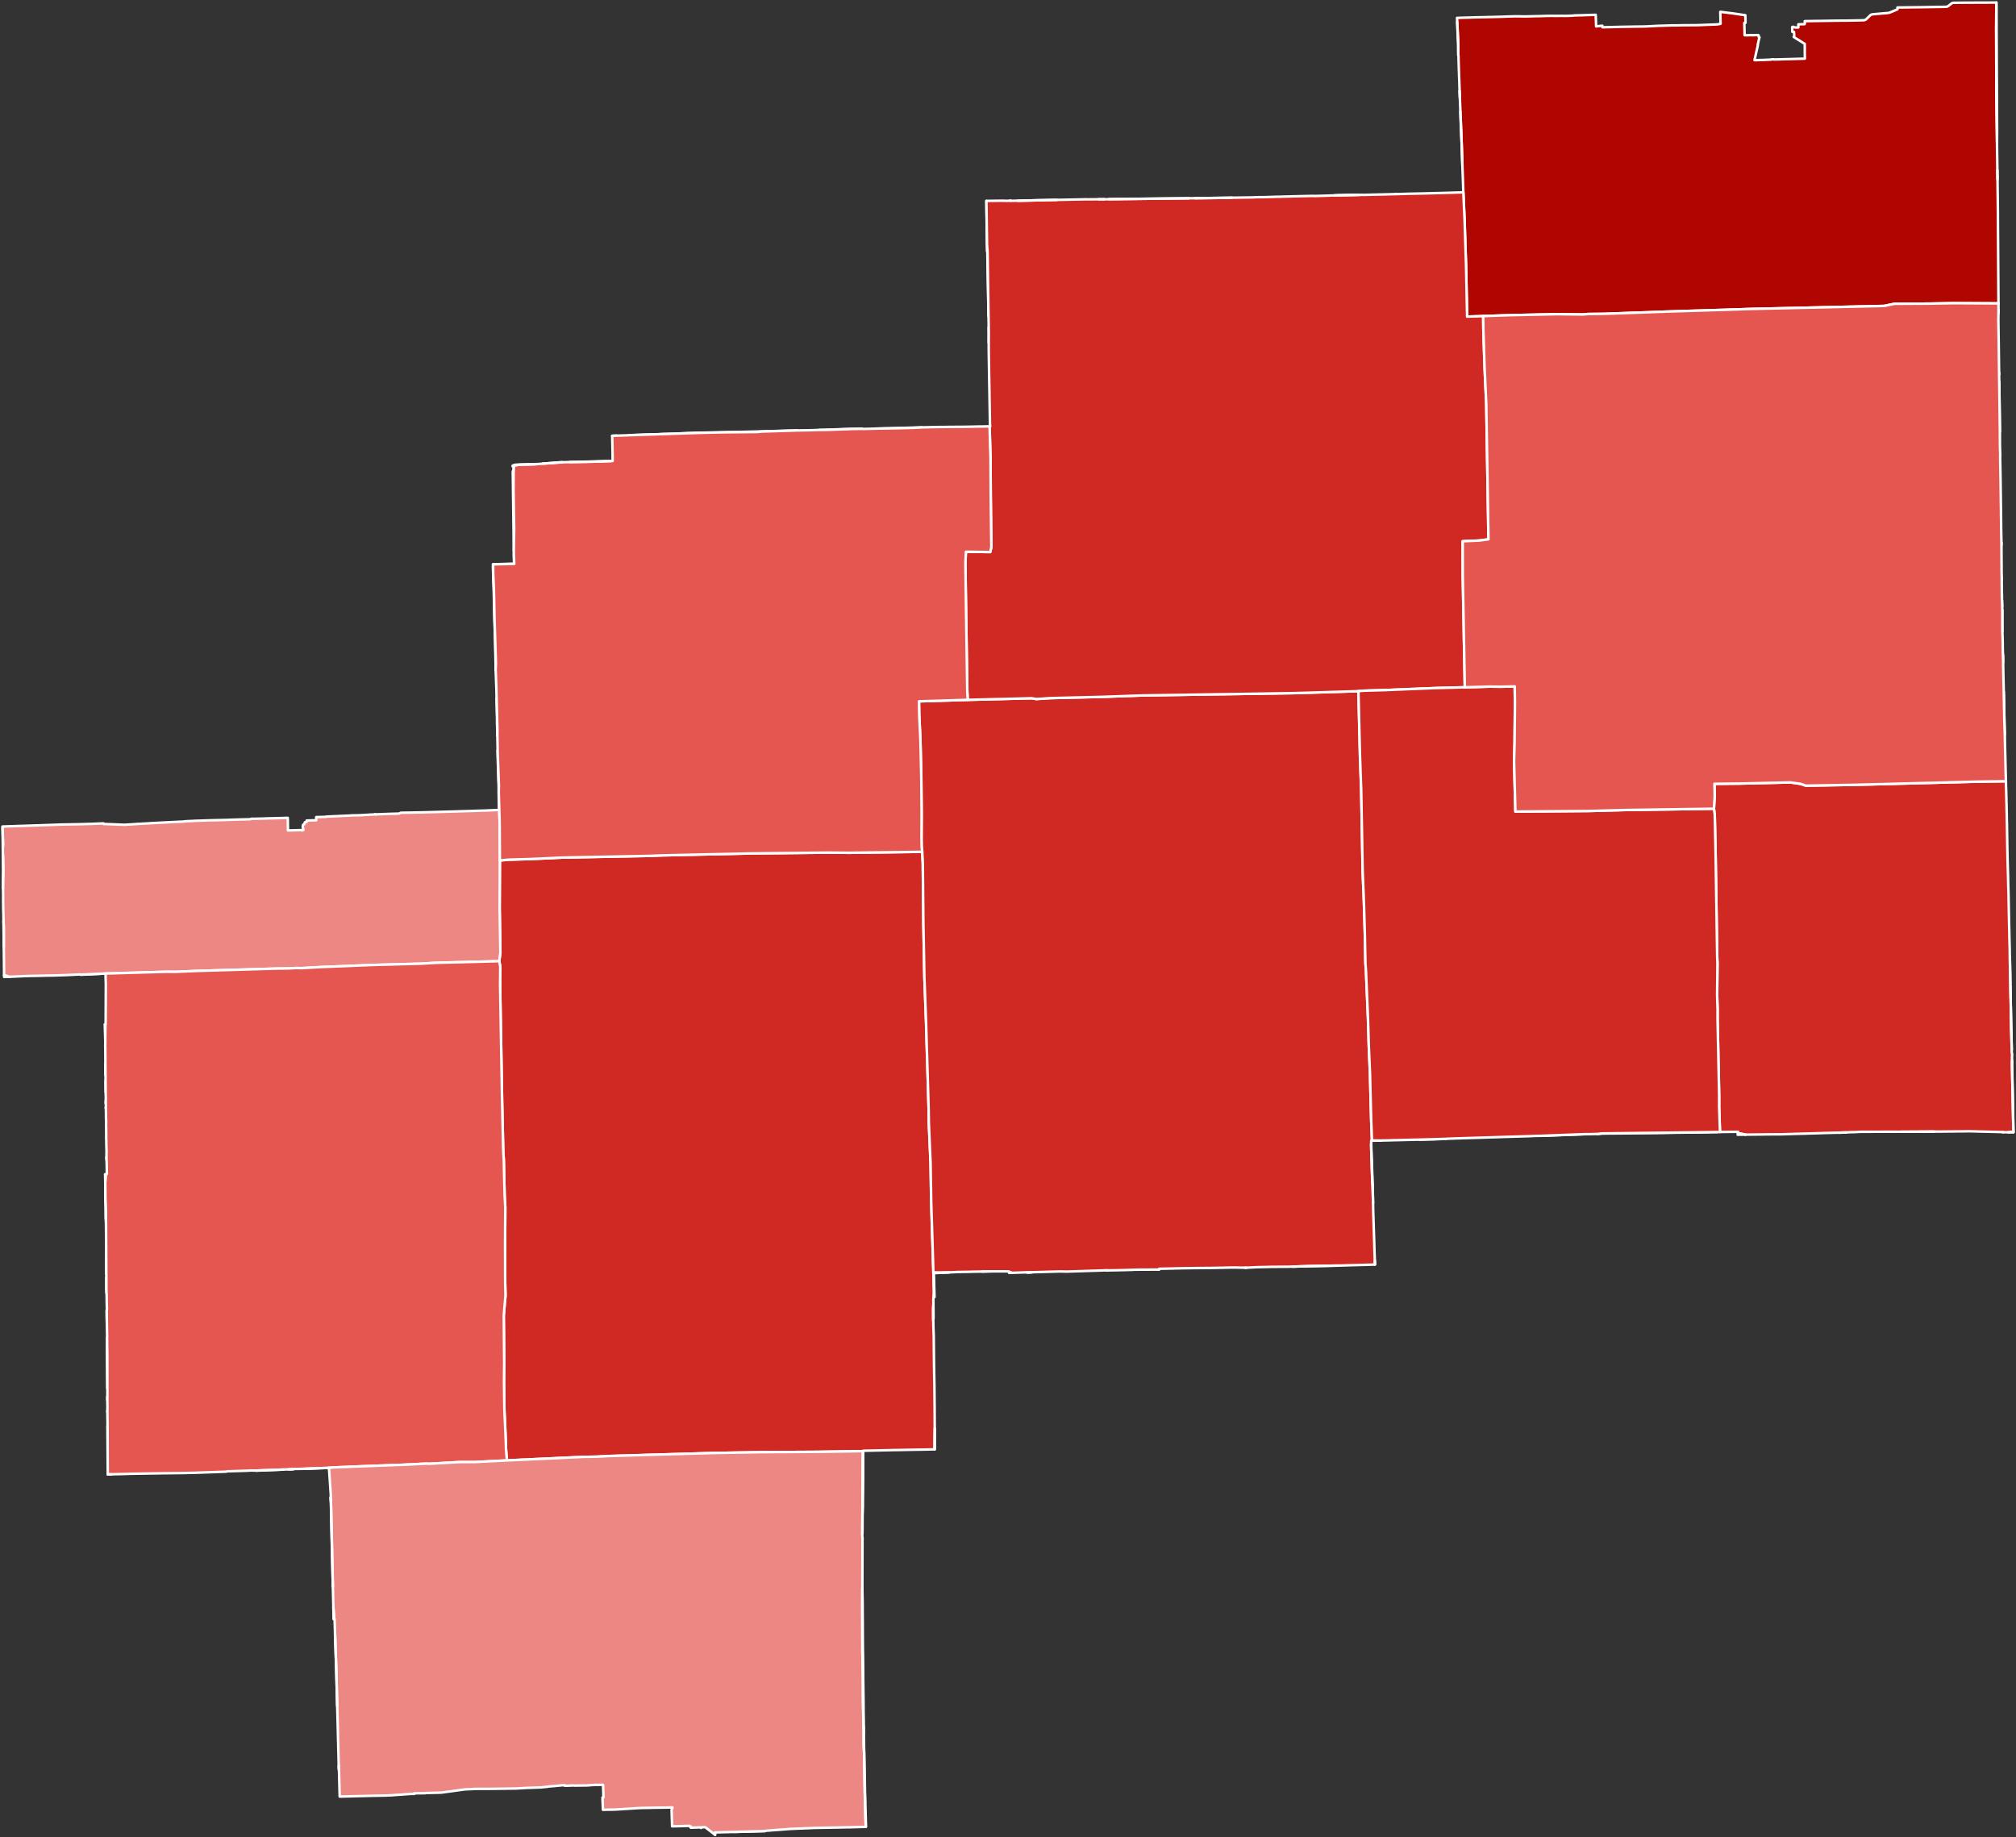 <?xml version="1.0" encoding="UTF-8" standalone="no"?>
<svg
   version="1.2"
   width="800"
   height="729"
   viewBox="0 0 800 729"
   stroke-linecap="round"
   stroke-linejoin="round"
   id="svg49"
   sodipodi:docname="2024 IN-06 election results.svg"
   inkscape:version="1.2.2 (732a01da63, 2022-12-09)"
   xmlns:inkscape="http://www.inkscape.org/namespaces/inkscape"
   xmlns:sodipodi="http://sodipodi.sourceforge.net/DTD/sodipodi-0.dtd"
   xmlns="http://www.w3.org/2000/svg"
   xmlns:svg="http://www.w3.org/2000/svg">
  <rect x="0" y="0" width="800" height="729" fill="#333333" stroke="none"/>
  <defs
     id="defs53" />
  <sodipodi:namedview
     id="namedview51"
     pagecolor="#ffffff"
     bordercolor="#000000"
     borderopacity="0.25"
     inkscape:showpageshadow="2"
     inkscape:pageopacity="0.0"
     inkscape:pagecheckerboard="0"
     inkscape:deskcolor="#d1d1d1"
     showgrid="false"
     inkscape:zoom="0.55144033"
     inkscape:cx="466.95895"
     inkscape:cy="456.07836"
     inkscape:window-width="1150"
     inkscape:window-height="981"
     inkscape:window-x="-8"
     inkscape:window-y="0"
     inkscape:window-maximized="0"
     inkscape:current-layer="2024 IN-06 election results" />
  <g
     id="2024 IN-06 election results"
     style="stroke:#ffffff;stroke-opacity:1">
    <path
       d="M 797.57 379.72 797.6 382.13 797.74 389.41 797.74 389.46 797.74 389.66 797.76 390.31 797.76 390.68 797.77 391.07 797.87 396.33 797.88 396.41 797.88 396.79 797.89 397.11 797.9 397.66 797.91 398.26 797.91 398.54 797.93 399.11 797.93 399.28 798.12 409.16 798.24 413.77 798.24 413.81 798.24 413.83 798.31 416.49 798.31 416.64 798.3 417.02 798.3 417.12 798.3 417.62 798.43 418.14 798.44 418.15 798.46 418.26 798.45 418.85 798.45 419.08 798.45 419.15 798.4 419.42 798.41 419.55 798.41 419.56 798.42 419.9 798.42 420.19 798.43 420.51 798.44 420.94 798.42 421.08 798.43 423.26 798.97 449.14 796.92 449.31 796.62 449.31 794.88 449.29 794.76 449.28 794.41 449.23 788.97 449.09 787.39 449.05 785.54 449.01 784.39 448.98 784.3 448.98 783.7 448.96 783.23 448.95 783.13 448.95 783.08 448.95 781.35 448.91 781.34 448.91 781.26 448.91 781.14 448.91 781.11 448.91 781.07 448.91 780.97 448.91 780.8 448.91 780.45 448.92 780.34 448.92 780.32 448.92 779.44 448.94 778.9 448.94 778.89 448.94 778.69 448.94 778.67 448.95 778.66 448.94 778.65 448.95 778.3 448.95 777.77 448.94 777.03 448.96 776.4 448.96 775.89 448.97 775.86 448.97 775.8 448.97 775.4 448.98 775.39 448.98 775.37 448.98 775.32 448.98 775.31 448.98 775.3 448.98 775.28 448.98 775.27 448.98 774.51 448.99 774.49 448.99 774.25 448.99 774.24 448.99 774.23 448.99 774.21 448.99 774.2 448.99 774.19 448.99 773.88 448.99 773.16 449 773.15 449 773.14 449 773.11 449 772.94 449 772.29 449.01 771.98 449.02 771.96 449.02 771.67 449.02 771.23 449.02 771.22 449.02 771.21 449.02 771.1 449.02 770.09 449.04 770.08 449.04 770.07 449.04 769.98 449.04 769.85 449.04 769.69 449.04 769.68 449.04 769.67 449.04 769.22 449.04 768.99 449.04 768.98 449.04 768.97 449.04 768.9 449.04 768.85 449.04 768.09 449.04 767.57 449.04 767.54 449.04 767.52 449.04 767.5 449.04 767.47 449.03 754.09 449.11 754.02 449.11 752.61 449.11 751.6 449.1 750.95 449.1 749.22 449.1 748.88 449.1 748.49 449.1 747.93 449.1 746.06 449.11 745.65 449.11 745.64 449.11 745.63 449.11 745.58 449.11 745.43 449.11 744.69 449.11 744.69 449.11 743.97 449.11 743.84 449.11 743.45 449.11 743.23 449.11 741.1 449.12 740.92 449.12 740.41 449.12 739.01 449.12 739 449.12 738.99 449.12 738.96 449.12 738.94 449.12 738.31 449.14 737.96 449.15 737.92 449.16 737.91 449.16 737.89 449.16 737.88 449.16 737.86 449.16 737.84 449.16 737.81 449.16 737.14 449.18 737.05 449.18 736.07 449.24 735.69 449.25 735.64 449.25 734.54 449.28 734.16 449.29 733.96 449.29 733.95 449.29 733.92 449.29 732.62 449.37 732.54 449.38 729.79 449.46 729.53 449.46 726.07 449.54 725.26 449.57 724.05 449.6 722.6 449.65 722.48 449.65 722.46 449.65 722.46 449.65 722.44 449.65 722.43 449.65 721.98 449.67 721.03 449.7 718.2 449.78 716.43 449.84 716.28 449.84 716.12 449.85 714.13 449.9 713.14 449.93 713.13 449.92 710.61 450 709.25 450.05 709.21 450.05 708.9 450.06 706.52 450.12 701.53 450.14 701.4 450.14 700.29 450.16 699.12 450.18 699.08 450.18 699.04 450.18 698.97 450.18 698.41 450.18 697.77 450.19 695.33 450.22 695.22 450.22 694.52 450.22 694.51 450.22 694.23 450.23 694.12 450.23 694.04 450.23 693.96 450.23 693.61 450.24 693.15 450.24 693.1 450.24 692.69 450.25 689.65 449.66 689.71 449.1 689.69 449.11 688.39 449.13 682.53 449.2 682.53 449.2 682.2 439.47 682.2 434.57 681.57 404.61 681.58 400.59 681.4 394.94 681.53 382.12 681.43 379.95 680.76 336.98 680.45 323.22 680.13 320.92 680.44 316 680.33 311.03 690.11 310.94 710.45 310.47 714.52 311.05 716.59 311.76 736.46 311.42 784.52 310.17 796 310.01 796.01 310.47 796.02 311.06 796.03 311.72 796.05 312.18 796.08 312.94 796.1 313.52 796.1 313.71 796.17 316.63 796.2 317.71 796.2 317.9 796.2 317.91 796.2 318.23 796.2 318.32 796.24 319.17 796.25 319.85 796.25 319.94 796.26 320.59 796.28 321.34 796.28 321.63 796.29 321.94 796.3 322.39 796.32 322.94 796.33 323.57 796.34 324.09 796.35 325.16 796.39 326.64 796.4 327.02 796.41 327.48 796.41 327.82 796.42 328.48 796.44 329 796.45 329.91 796.46 330.63 796.47 331.38 796.5 332.62 796.5 333.46 796.52 333.83 796.52 334.21 796.52 334.7 796.56 336.58 796.58 337.2 796.58 337.88 796.59 338.18 796.62 339.51 796.62 339.81 796.63 340.33 796.65 340.96 796.64 341.24 796.63 341.3 796.67 341.53 796.67 341.8 796.67 341.84 796.72 343.5 796.85 347.82 796.86 348.35 796.87 349.16 796.88 349.21 796.88 349.24 796.91 350.93 797 353.9 797.03 354.68 797.04 355.16 797.06 356.04 797.06 356.25 797.07 356.63 797.07 356.92 797.07 357.14 797.07 357.25 797.1 358.14 797.11 358.44 797.11 358.84 797.11 359.05 797.12 359.5 797.12 359.55 797.12 359.63 797.13 359.94 797.25 365.93 797.26 366.57 797.28 367.52 797.3 368.46 797.33 369.31 797.33 369.34 797.34 369.5 797.34 369.56 797.35 370.45 797.36 371.04 797.38 371.85 797.44 374.28 797.48 375.94 797.51 376.78 797.51 377.59 797.51 377.87 797.52 378.11 797.53 378.93 797.53 379.14 797.54 379.26 797.57 379.63 797.57 379.72 Z"
       id="path2"
       style="stroke:#ffffff;stroke-opacity:1;fill:#d02923;fill-opacity:1" />
    <path
       d="M 370.4 517.59 370.31 519.36 370.33 523.68 370.33 523.71 370.37 525.09 370.37 525.15 370.38 525.39 370.38 525.47 370.38 525.72 370.38 525.76 370.39 526.23 370.39 526.29 370.39 526.36 370.41 526.9 370.42 527.05 370.42 527.17 370.42 527.29 370.43 527.54 370.48 528.78 370.49 528.92 370.49 529.06 370.51 529.45 370.53 530.09 370.54 530.25 370.55 532.1 370.61 538.11 370.63 540.11 370.63 540.44 370.65 541.41 370.65 541.73 370.68 543.41 370.77 548.43 370.8 550.1 370.81 551.13 370.84 554.22 370.85 555.25 370.85 555.67 370.86 556.92 370.86 557.33 370.86 557.38 370.87 557.53 370.87 557.58 370.88 558.19 370.88 558.21 370.89 560.03 370.89 560.64 370.89 560.71 370.89 560.92 370.89 561 370.9 561.82 370.91 564.31 370.92 565.14 370.93 566.82 370.84 575.13 370.68 575.13 369.85 575.15 369.79 575.15 369.49 575.16 369.29 575.16 368.7 575.17 368.5 575.18 368.23 575.19 367.53 575.2 366.12 575.23 365.99 575.23 365.47 575.24 364.1 575.26 361.63 575.3 360.19 575.33 359.68 575.34 358.45 575.36 357 575.39 355.94 575.41 355.92 575.41 355.43 575.42 355.33 575.42 354.86 575.42 354.16 575.43 353.91 575.44 353.67 575.44 353.41 575.45 353.15 575.46 352.4 575.47 352.14 575.48 351.45 575.49 351.32 575.49 351.29 575.49 350.8 575.5 350.1 575.52 348.92 575.55 348.1 575.56 347.13 575.59 346.47 575.6 345.8 575.62 345.59 575.62 345.37 575.63 344.8 575.64 344.6 575.64 344.24 575.65 344.08 575.65 343.83 575.66 343.51 575.66 342.93 575.68 342.5 575.68 342.51 575.85 342.41 575.85 324.39 576.12 301.81 576.25 282.21 576.6 241.73 577.78 236.71 578.05 231.64 578.12 201.15 579.53 200.77 574.7 200.74 572.52 200.15 559.25 200.01 548.36 200.08 540.73 199.9 522.08 200.59 514.1 200.47 509.2 200.43 493.4 200.51 479.04 200.25 474.34 199.9 459.84 199.71 457.39 199.24 436.7 198.45 390.61 198.52 383.59 198.12 381.42 198.56 378.01 198.28 360.51 198.36 341.44 202.09 341.12 210.66 340.88 222.85 340.31 257.83 339.63 262.71 339.43 297.53 338.66 328.51 338.33 337.03 338.4 365.96 338.01 366.19 342.36 366.42 366.2 366.82 387.78 367.46 404.79 368.51 440.05 368.6 446.04 369.28 461.56 369.53 477.02 370.4 504.99 370.63 512.82 370.53 514.91 370.51 514.92 370.46 514.96 370.46 514.97 370.41 515.02 370.39 515.08 370.38 515.18 370.39 515.63 370.4 517.04 370.4 517.55 370.4 517.59 Z"
       id="path4"
       style="stroke:#ffffff;stroke-opacity:1;fill:#d02923;fill-opacity:1" />
    <path
       d="M 544.14 453.76 544.1 453.92 544.14 455.9 544.55 468.42 544.7 470.67 544.87 477.49 544.88 477.95 544.91 479.6 544.92 479.96 544.94 481.07 544.95 481.44 544.99 482.63 545.11 486.19 545.14 487.38 545.17 488.22 545.26 490.73 545.28 491.57 545.32 492.65 545.41 495.9 545.44 496.98 545.47 497.54 545.53 499.22 545.55 499.78 545.57 500.19 545.57 500.19 545.62 501.8 542.64 501.89 537.1 502.04 533.62 502.14 531.28 502.21 530.59 502.21 519.19 502.43 513 502.62 512.81 502.62 511.22 502.66 509.81 502.67 508.92 502.68 505.57 502.71 504.68 502.71 504.16 502.72 503.94 502.73 503.57 502.74 503.24 502.75 502.28 502.77 502.15 502.77 502.09 502.77 502.01 502.77 501.8 502.78 501.49 502.78 501.21 502.79 500.39 502.81 500.13 502.81 499.45 502.83 498.99 502.84 498.12 502.88 498.1 502.88 497.74 502.9 497.64 502.9 497.32 502.92 496.53 502.96 496.32 502.97 495.6 503.01 495.07 503.03 494.61 503.06 494.07 503.06 493.31 503.04 491.35 503.01 490.27 502.99 489.85 502.99 489.26 502.98 489.22 502.98 489.16 502.98 489.1 502.98 489.09 502.98 489.04 502.98 488.44 502.99 488.11 503 487.01 503.02 485.88 503.04 485.29 503.06 485.16 503.06 484.36 503.08 484.35 503.08 483.85 503.08 483.53 503.09 483.23 503.09 482.83 503.1 482.44 503.11 482.34 503.11 481.84 503.12 481.62 503.13 481.43 503.13 481.41 503.13 480.38 503.15 480.18 503.15 479.77 503.16 479.7 503.16 479.67 503.16 479.49 503.16 479.39 503.16 479.29 503.16 477.97 503.17 477.55 503.17 477.43 503.17 476.91 503.18 476.12 503.18 475.76 503.19 475.24 503.2 475.12 503.2 474.86 503.2 474.16 503.21 473.56 503.21 473.41 503.21 472.3 503.23 472.01 503.24 471.87 503.23 471.73 503.24 471.57 503.24 471.15 503.25 470.55 503.25 470.03 503.26 469.59 503.26 469.01 503.27 468.47 503.29 468.04 503.3 468.01 503.3 467.97 503.3 467.95 503.3 467.48 503.31 466.82 503.33 466.09 503.34 465.87 503.35 465.59 503.36 465.06 503.38 464.83 503.38 464.09 503.39 463.3 503.41 462.62 503.42 462.35 503.43 460.14 503.47 460.03 503.48 460.03 503.64 460.02 503.73 459.98 503.76 459.51 503.79 458.15 503.8 456.65 503.8 456.45 503.8 456.4 503.8 456.18 503.81 455.65 503.81 455.51 503.81 455.29 503.81 455.15 503.81 454.99 503.81 454.97 503.81 454.74 503.81 454.61 503.81 454.26 503.82 453.7 503.81 453.69 503.81 453.06 503.82 450.98 503.84 450.93 503.85 450.11 503.85 450.01 503.86 449.93 503.87 449.41 503.9 448.91 503.91 448.75 503.92 448.68 503.92 448.08 503.94 446.69 503.98 445.47 504.01 444.95 504.02 444.44 504.03 443.69 504.05 443.47 504.06 443.34 504.06 442.82 504.07 442.6 504.07 442.35 504.08 441.89 504.08 440.25 504.11 439.84 504.11 439.73 504.11 439.51 504.12 438.96 504.11 438.95 504.11 438.95 504.11 438.82 504.09 438.22 504.11 435.84 504.19 435.05 504.22 434.55 504.23 433.77 504.26 433.06 504.28 432.57 504.3 432.18 504.31 432.07 504.31 430.57 504.36 430.07 504.38 428.71 504.42 424.63 504.55 423.27 504.6 422.93 504.59 421.9 504.56 421.56 504.54 421.54 504.55 421.5 504.55 421.37 504.55 421.33 504.55 421.18 504.54 421.14 504.55 420.69 504.54 420.55 504.54 420.36 504.54 418.73 504.59 413.87 504.73 412.32 504.77 412.25 504.78 412.17 504.78 411.81 504.79 410.52 504.82 410.09 504.83 409.99 504.83 409.59 504.87 407.48 504.93 407.17 504.89 406.38 504.92 405.43 504.95 402.78 505.04 401.58 505.08 401.57 505.08 400.39 504.77 400.38 504.62 400.37 504.5 398.88 504.5 396.41 504.51 394.41 504.51 393.38 504.51 392.77 504.49 389.68 504.57 386.98 504.62 385.49 504.65 385.37 504.65 385.29 504.66 384.67 504.68 384.46 504.69 383.65 504.7 381.24 504.73 380.43 504.74 380.18 504.74 378.57 504.82 376.58 504.92 372.83 505.02 370.4 504.99 369.53 477.02 369.28 461.56 368.6 446.04 368.51 440.05 367.46 404.79 366.82 387.78 366.42 366.2 366.19 342.36 365.96 338.01 365.72 335.77 365.67 333.11 365.72 323.03 365.58 307.85 365.24 293.62 364.77 283.75 364.68 278.3 384.01 277.71 409.43 277.08 411.27 277.39 416.89 277.02 437.9 276.51 452.97 275.97 513.8 275.04 539.06 274.27 539.66 299.32 540.16 313.69 540.74 345.62 541.26 358.69 541.58 369.58 541.84 382.24 542.06 385.37 542.84 403.75 543.17 414.84 543.66 426.48 544.12 444.39 544.44 452.55 544.42 452.65 544.39 452.65 544.12 452.65 544.14 453.76 Z"
       id="path6"
       style="stroke:#ffffff;stroke-opacity:1;fill:#d02923;fill-opacity:1" />
    <path
       d="M 580.33 65.92 580 56.41 579.52 44.2 579.5 43.52 579.3 38.64 579.2 36.05 579.19 35.4 579.16 34.54 579.12 33.23 579.08 32.12 579.08 31.9 579.03 30.96 579.03 30.91 579.03 30.81 578.98 29.68 578.98 29.4 578.96 28.75 578.91 27.64 578.9 27.16 578.89 26.87 578.87 26.3 578.85 25.65 578.84 25.39 578.84 25.35 578.84 25.19 578.83 24.73 578.8 24.07 578.79 23.75 578.78 23.42 578.78 23.39 578.78 23.16 578.78 22.87 578.77 22.11 578.75 22.03 578.73 22.01 578.71 21.98 578.71 21.98 578.7 21.69 578.66 17.54 578.26 8.76 578.24 8.35 578.24 8.32 578.24 8.28 578.19 7.2 578.19 7.1 579.81 7.05 582.78 6.97 584.69 6.91 594.63 6.68 595.5 6.66 597.68 6.58 599.11 6.53 599.39 6.52 600.99 6.48 601.29 6.48 601.62 6.48 601.78 6.48 602.73 6.47 603.94 6.51 604.39 6.52 604.53 6.52 604.7 6.52 604.9 6.52 605.83 6.51 606.53 6.49 608.21 6.45 608.29 6.45 609.52 6.42 610.9 6.4 611.95 6.37 612.67 6.34 613.63 6.32 614.49 6.3 615.93 6.29 616.95 6.3 617.1 6.3 618.01 6.3 619.75 6.29 621.1 6.3 622.05 6.29 622.98 6.25 623.51 6.23 623.73 6.22 623.76 6.22 624.31 6.19 624.51 6.16 624.59 6.13 625.18 6.11 625.25 6.11 626.41 6.08 627.7 6.05 630.02 5.97 632.04 5.91 633.22 5.88 633.37 10.08 633.38 10.48 633.54 10.45 635.51 10.23 635.86 10.2 635.87 10.83 638.44 10.76 639.53 10.74 640.86 10.71 643.16 10.65 644.54 10.63 647.51 10.58 647.69 10.57 649.94 10.54 651.32 10.53 651.9 10.52 652.51 10.51 653.12 10.49 653.25 10.49 655.17 10.39 656.26 10.33 657.29 10.28 658.17 10.23 658.45 10.23 659.27 10.21 659.36 10.21 659.91 10.19 660.21 10.18 662.08 10.12 663 10.09 664.11 10.07 665.34 10.08 665.49 10.07 665.76 10.07 667.93 10.02 669.79 10.01 671.62 10 672.89 9.99 673.63 9.98 673.98 9.97 675.05 9.93 676.28 9.88 677.76 9.82 678.76 9.78 678.95 9.78 680.45 9.72 681.06 9.7 681.42 9.67 681.83 9.61 682.2 9.55 682.77 9.44 682.66 4.89 682.66 4.86 682.65 4.7 687.77 5.33 691.26 5.85 692.18 5.97 692.58 6.02 692.62 7.07 692.66 9.07 692.41 9.08 692.26 9.09 692.18 9.09 692.21 10.16 692.26 12.13 692.3 13.99 693.63 13.99 695.04 13.92 695.06 13.99 695.55 13.98 696.56 13.94 696.91 13.93 697.61 13.92 697.61 14.03 697.89 14.03 697.88 14.61 698.22 14.84 698.1 15.17 697.87 16.15 697.64 17.23 697.54 17.64 697.49 17.85 697.57 17.85 697.55 17.93 697.51 18.11 697.36 18.88 697.22 19.46 696.89 20.9 696.81 21.31 696.68 21.86 696.65 22.02 696.62 22.13 696.54 22.49 696.4 23.1 696.31 23.48 696.26 23.75 696.23 23.86 696.74 23.87 697.7 23.84 698.08 23.83 698.81 23.8 698.93 23.79 699.69 23.79 700.44 23.75 701.28 23.72 702.28 23.68 702.77 23.67 702.79 23.67 702.77 23.58 703.6 23.54 703.9 23.53 703.9 23.61 704.43 23.6 704.47 23.6 705.07 23.59 705.6 23.57 705.86 23.56 706.44 23.55 707 23.53 708.83 23.48 709.66 23.46 710.13 23.45 710.7 23.43 711.99 23.39 712.47 23.38 713.97 23.33 714.29 23.33 714.84 23.31 715.13 23.31 715.45 23.3 715.52 23.3 715.87 23.28 716.22 23.27 716.22 22.71 716.2 22.13 716.19 21.87 716.18 19.97 716.19 19.19 716.19 19.05 716.17 18.24 716.16 17.52 716.17 17.41 716.09 17.35 715.86 17.22 715.15 16.77 714.71 16.48 714.46 16.33 714.35 16.26 714.22 16.18 713.84 15.94 712.67 15.21 711.78 14.65 712 14.18 711.97 13.51 711.93 13.05 711.9 12.65 711.25 12.65 711.18 11.09 711.22 11.08 711.24 10.84 711.29 10.81 711.26 10.81 711.21 10.74 711.23 10.7 711.45 10.67 711.54 10.66 711.74 10.65 711.77 10.69 711.76 10.78 712.62 10.92 713.63 10.9 713.63 9.64 714.97 9.61 716.11 9.59 716.11 9.33 716.2 9.35 716.17 8.39 716.71 8.38 716.82 8.38 717.07 8.38 717.68 8.37 717.87 8.37 718.29 8.36 719.34 8.34 721.5 8.31 721.77 8.31 723.22 8.29 723.46 8.28 724.65 8.27 725.61 8.25 726.27 8.24 726.65 8.23 728.14 8.21 728.32 8.21 730.17 8.19 731.19 8.19 732.02 8.18 732.37 8.18 732.64 8.18 733.34 8.17 735.54 8.13 735.62 8.13 738.02 8.08 739.68 8.03 739.81 8 739.94 7.97 740.12 7.89 740.31 7.81 740.47 7.7 740.72 7.47 741.47 6.75 742.06 6.16 742.29 5.97 742.49 5.85 742.69 5.77 742.93 5.7 743.18 5.67 746.2 5.4 748.25 5.23 748.88 5.17 749.11 5.15 749.38 5.12 749.62 5.07 749.88 4.99 750.2 4.87 750.83 4.6 752.95 3.72 752.96 2.96 753.29 2.97 753.81 2.96 754.69 2.95 754.93 2.97 755.4 2.94 755.45 2.93 755.84 2.94 756.25 2.93 756.68 2.93 757.83 2.91 758.9 2.9 760.68 2.88 763.12 2.85 763.26 2.85 764.49 2.83 765.09 2.82 765.57 2.81 765.61 2.81 767.35 2.78 768.2 2.77 768.8 2.76 769.15 2.75 769.25 2.75 770.56 2.73 770.87 2.73 771.51 2.71 771.63 2.71 772.23 2.7 772.44 2.68 772.56 2.66 772.7 2.61 772.85 2.55 772.97 2.49 773.08 2.41 773.47 2.12 774.42 1.37 774.62 1.26 774.74 1.2 774.92 1.15 775.03 1.12 775.07 1.12 775.26 1.1 775.3 1.1 776.34 1.09 776.86 1.09 777.15 1.08 777.77 1.08 777.94 1.08 778.7 1.07 779.79 1.06 779.96 1.06 780.27 1.06 780.64 1.06 781.05 1.05 781.67 1.05 782.31 1.05 784.58 1.04 785.65 1.03 786.96 1.04 787.57 1.03 790.59 1.02 791.24 1.01 791.75 1.01 792.18 1 792.19 2.81 792.14 10.85 792.2 35.86 792.47 56.66 792.47 57.5 792.47 57.61 792.51 60.63 792.58 65.36 792.61 67.55 792.66 71.17 792.77 80.26 792.8 82.89 792.82 84.52 792.82 85.5 792.81 85.91 792.82 85.97 792.84 90.42 792.89 97.1 792.89 97.25 792.91 100.35 792.97 109.95 792.98 110.33 792.98 110.73 793 114.05 793.03 117.95 793.03 119.54 793.04 120.29 793.04 120.4 775.39 120.3 765.55 120.48 751.77 120.55 747.7 121.4 695.55 122.58 661.57 123.64 636.39 124.54 630.26 124.61 628.06 124.79 617.79 124.68 598.1 125.1 588.58 125.44 582.19 125.64 581.78 105.76 581.17 86.97 580.69 76.3 580.69 76.3 580.61 73.9 580.47 69.87 580.46 69.78 580.34 66.35 580.33 65.92 Z"
       id="path8"
       style="stroke:#ffffff;stroke-opacity:1;fill:#b00600;fill-opacity:1" />
    <path
       d="M 42.67 565.83 42.69 566.82 42.74 581.37 42.69 571.11 42.69 571.02 42.69 570.93 42.68 569.09 42.68 567.05 42.67 566.76 42.67 565.83 Z M 42.6 559.88 42.6 560.18 42.6 559.92 42.6 559.88 Z M 42.6 554.2 42.6 555.62 42.59 555.01 42.58 554.83 42.58 554.82 42.6 554.2 Z M 42.49 530.89 42.59 538.36 42.6 550.88 42.59 550.15 42.56 548.15 42.51 544.86 42.51 544.83 42.54 544.83 42.52 543.37 42.51 542.77 42.51 542.63 42.5 542.39 42.5 541.82 42.49 541.09 42.47 539.67 42.48 538.36 42.48 538.24 42.46 537.24 42.43 535.91 42.43 535.76 42.44 534.85 42.46 532.5 42.46 531.84 42.44 531.74 42.42 531.47 42.49 530.89 Z M 42.35 520.01 42.42 525.71 42.41 524.92 42.4 524.55 42.37 522.76 42.36 522.4 42.35 521.06 42.34 520.01 42.35 520.01 Z M 42.21 506.85 42.23 511.47 42.25 512.89 42.23 512.51 42.21 511.84 42.2 511.32 42.21 507 42.21 506.99 42.21 506.85 Z M 42.07 465.94 41.79 469.39 41.85 475.86 42.04 479.61 42.2 505.68 42.17 501.2 42.17 501.18 42.13 495.33 42.13 495.1 42.13 495.06 42.08 487.6 42.08 487.55 42.06 484.95 42 484.2 41.91 483.17 41.91 483.11 41.93 483.05 41.92 482.17 41.91 482.15 41.89 482.1 41.91 481.08 41.89 479.65 41.88 479.05 41.88 478.34 41.86 477.72 41.86 477.63 41.85 477.33 41.85 476.99 41.85 476.73 41.84 476.2 41.84 476.08 41.82 475.1 41.81 474.57 41.81 474.5 41.8 473.67 41.79 473.67 41.78 472.97 41.77 472.49 41.79 471.21 41.77 470.41 41.78 470.23 41.79 470.16 41.79 470.15 41.76 468.44 41.76 468.43 41.7 465.95 42.07 465.94 Z M 42.25 459.12 42.27 460.08 42.25 459.45 42.25 459.13 42.25 459.12 Z M 41.99 439.58 41.99 439.74 41.99 439.7 41.99 439.58 Z M 41.97 436.95 41.98 437.92 41.96 437.64 41.96 437.63 41.97 437.14 41.97 437.14 41.97 436.95 Z M 41.89 428.72 41.94 433.39 41.92 432.68 41.92 432.24 41.9 431.04 41.9 431.03 41.89 428.72 Z M 41.83 422.18 41.87 426.65 41.87 426.51 41.86 426.06 41.86 426.04 41.85 425.43 41.85 425.31 41.83 422.18 Z M 41.76 414.84 41.76 414.86 41.77 415.03 41.76 414.91 41.76 414.84 Z M 41.83 406.46 41.78 413.04 41.69 410.12 41.57 406.46 41.83 406.46 Z M 31.97 386.74 41.45 386.33 41.45 386.33 40.75 386.38 38.47 386.49 38.32 386.5 37.85 386.52 37.6 386.53 32.08 386.8 32.06 386.79 31.97 386.74 Z M 1.63 386.9 3.82 387.6 3.82 387.6 3.76 387.6 2.18 387.64 1.9 387.65 1.63 387.66 1.63 387.48 1.63 387.41 1.63 387.31 1.63 387.21 1.63 386.9 Z"
       fill-rule="evenodd"
       id="path10"
       style="stroke:#ffffff;stroke-opacity:1" />
    <path
       d="M 798.97 449.32 798.97 449.14 798.43 423.26 798.42 421.08 798.44 420.94 798.46 421.67 798.46 421.72 798.44 423.03 798.45 423.51 798.64 430.87 798.65 431.11 798.81 439.65 798.82 440.09 798.83 440.54 798.84 440.97 798.86 441.96 798.87 442.6 798.88 443.17 798.98 448.47 798.98 448.51 799 449.32 798.97 449.32 Z"
       id="path12"
       style="stroke:#ffffff;stroke-opacity:1" />
    <path
       d="M 792.47 56.66 792.2 35.86 792.14 10.85 792.19 2.81 792.18 1 792.25 1 792.25 1.59 792.26 2.61 792.26 4.05 792.26 4.19 792.26 4.34 792.26 4.61 792.26 5.51 792.27 6.74 792.27 7.08 792.29 8.74 792.3 9.65 792.29 10.81 792.29 10.92 792.3 13.01 792.3 13.97 792.31 15.92 792.33 18.94 792.33 19.84 792.33 20.89 792.34 21.58 792.33 22.18 792.34 23.7 792.34 24.3 792.34 24.53 792.34 25.5 792.35 26.28 792.35 26.99 792.36 28.24 792.36 28.46 792.37 29.15 792.36 29.97 792.37 30.71 792.39 31.49 792.39 32.48 792.4 33.3 792.41 34.22 792.41 34.95 792.41 35.8 792.41 35.87 792.4 36.91 792.4 36.94 792.42 37.69 792.43 38.56 792.43 39.42 792.44 40.29 792.44 40.8 792.44 41.3 792.45 42.17 792.45 42.37 792.44 42.7 792.45 43.21 792.46 43.87 792.47 44.91 792.46 45.04 792.46 45.07 792.5 50.72 792.47 56.66 Z M 792.66 71.17 792.61 67.55 792.64 69.24 792.66 70.42 792.65 70.5 792.66 71.17 Z M 793.04 124.15 793.05 122.87 793.05 123.68 793.05 123.71 793.04 124.15 Z M 793.31 148.56 793.3 147.89 793.3 148.21 793.31 148.26 793.31 148.56 Z M 793.61 171.33 793.59 170.19 793.35 151.47 793.35 151.77 793.36 152.69 793.49 161.72 793.61 170.22 793.61 171.33 Z"
       fill-rule="evenodd"
       id="path14"
       style="stroke:#ffffff;stroke-opacity:1" />
    <path
       d="M 794.23 216.17 794.22 215.36 794.22 215.51 794.23 216.17 Z M 794.34 229.97 794.34 229.42 794.34 229.72 794.34 229.97 Z M 794.41 237.39 794.4 237.08 794.36 232.99 794.42 236.68 794.42 236.99 794.41 237.08 794.41 237.21 794.41 237.39 Z M 794.53 240.7 794.44 238.15 794.47 238.86 794.47 238.89 794.47 238.9 794.47 238.94 794.48 239.05 794.48 239.11 794.48 239.15 794.48 239.2 794.48 239.23 794.52 240.46 794.53 240.7 Z M 794.59 250.51 794.58 250.3 794.57 242.06 794.58 242.26 794.58 243.15 794.58 245.63 794.58 248.72 794.58 248.82 794.59 250.24 794.59 250.28 794.59 250.33 794.59 250.51 Z M 794.9 262.74 794.83 259.81 794.85 260.09 794.86 260.31 794.87 260.42 794.87 260.99 794.87 261.1 794.87 261.3 794.9 262.74 Z M 795.56 291.38 795.38 286.05 795.14 274.46 795.14 274.76 795.15 274.93 795.16 275.14 795.16 275.22 795.17 275.25 795.19 276.02 795.24 278.26 795.32 281.75 795.4 285.13 795.4 285.24 795.44 286.96 795.46 288.16 795.47 288.35 795.47 288.49 795.52 290.12 795.53 290.25 795.55 290.99 795.56 291.38 Z M 797.74 389.41 797.6 382.13 797.57 379.72 797.57 379.88 797.59 380.85 797.61 381.39 797.62 381.92 797.62 382.09 797.68 385.29 797.71 386.81 797.71 387.51 797.73 388.26 797.74 388.88 797.74 389.2 797.74 389.26 797.74 389.41 Z M 797.76 390.31 797.74 389.66 797.76 390.13 797.76 390.31 Z M 797.87 396.33 797.77 391.07 797.78 391.28 797.83 393.88 797.85 394.48 797.85 394.98 797.87 396.33 Z M 797.9 397.66 797.89 397.11 797.9 397.37 797.9 397.66 Z M 798.24 413.77 798.12 409.16 797.93 399.28 797.97 400.98 797.99 402.2 798.03 403.53 798.03 403.75 798.04 403.82 798.05 404.87 798.05 405.44 798.08 406.29 798.1 406.95 798.1 407.22 798.1 407.61 798.11 407.73 798.14 408.9 798.15 409.08 798.17 409.54 798.21 410.08 798.22 410.64 798.21 412.02 798.21 412.16 798.21 412.21 798.21 412.31 798.21 412.35 798.23 413.15 798.24 413.46 798.24 413.77 Z M 798.31 416.49 798.24 413.83 798.24 413.86 798.25 413.96 798.25 414.05 798.27 414.4 798.27 414.59 798.27 414.75 798.29 415.5 798.31 416.21 798.31 416.25 798.31 416.49 Z"
       fill-rule="evenodd"
       id="path16"
       style="stroke:#ffffff;stroke-opacity:1" />
    <path
       d="M 1.12 336.58 1.21 334.94 1 328.14 1 327.98 2.31 327.94 3.07 327.91 3.15 327.92 3.22 327.92 3.24 327.92 3.27 327.92 3.3 327.91 3.32 327.91 3.33 327.9 5.18 327.85 5.35 327.84 5.63 327.83 6.55 327.8 6.64 327.79 13.32 327.58 14.97 327.53 16.17 327.49 19.14 327.38 20.84 327.32 23.93 327.21 24.8 327.18 27.95 327.13 28.65 327.11 30.15 327.09 30.45 327.08 31.55 327.07 32 327.05 33.35 327.01 33.55 327.01 33.57 327.01 33.72 327 35.16 326.96 36.34 326.93 38.4 326.84 38.65 326.82 38.82 326.82 40.44 326.76 40.67 326.75 41.08 326.74 41.08 326.96 41.08 326.97 43.45 327.05 43.88 327.07 43.97 327.07 44.64 327.1 44.65 327.1 44.72 327.1 45.06 327.12 45.12 327.12 45.33 327.13 45.97 327.15 46.25 327.17 46.65 327.19 47.37 327.21 47.89 327.23 48.04 327.23 48.71 327.26 49.39 327.29 49.99 327.25 50.64 327.21 51.25 327.17 51.86 327.14 52.49 327.1 53.13 327.06 53.43 327.04 53.73 327.03 54.14 327 54.35 326.92 54.41 326.93 54.61 326.95 54.96 326.95 55.57 326.91 56.18 326.87 56.97 326.82 59.26 326.71 59.3 326.68 69.35 326.17 69.55 326.16 72.85 326.01 73.05 325.97 73.28 325.93 73.37 325.92 74.38 325.85 75.04 325.83 75.66 325.8 76.27 325.78 76.83 325.75 76.84 325.75 76.86 325.75 76.87 325.75 76.88 325.74 76.92 325.73 78.28 325.68 79.38 325.65 80.51 325.61 80.89 325.6 83 325.53 84.27 325.49 85.83 325.46 87.74 325.42 87.99 325.41 88.7 325.4 89.22 325.38 89.82 325.36 90.05 325.36 90.47 325.34 91.08 325.32 91.75 325.3 91.87 325.29 93.68 325.23 94.27 325.21 94.56 325.21 94.92 325.2 95.54 325.18 96.24 325.16 96.8 325.15 98.06 325.12 99.17 325.09 99.19 325.09 99.22 325.09 99.24 325.08 99.26 325.08 99.28 325.07 99.31 325.07 99.32 325.07 99.35 325.06 99.38 325.05 99.41 325.04 99.44 325.03 99.46 325.02 99.61 324.95 99.63 324.94 99.66 324.93 99.69 324.93 99.71 324.92 99.74 324.92 99.84 324.9 99.89 324.9 100.61 324.9 100.64 324.91 100.66 324.91 100.71 324.92 100.73 324.92 102.08 324.87 102.82 324.86 102.97 324.86 103.25 324.86 103.91 324.84 104.58 324.82 105.18 324.8 105.21 324.8 105.23 324.79 105.27 324.79 105.28 324.79 105.66 324.77 106.15 324.76 106.21 324.76 106.55 324.75 107.21 324.73 107.33 324.73 107.96 324.72 108.55 324.7 109.19 324.69 109.84 324.67 110.46 324.65 111.07 324.63 111.69 324.62 112.34 324.6 112.8 324.58 112.89 324.58 112.91 324.58 113.08 324.57 113.23 324.57 113.49 324.56 114.19 324.54 114.21 325.17 114.22 325.69 114.23 325.76 114.23 325.78 114.22 325.8 114.22 325.82 114.23 326.27 114.23 327.04 114.25 327.98 114.27 328.99 114.27 329.2 114.27 329.54 117.95 329.44 119.29 329.4 119.74 329.4 119.94 329.55 119.93 329.38 120.4 329.36 120.37 329.1 120.32 328.88 120.2 328.5 120.16 328.41 120.15 327.93 120.17 327.77 120.21 327.57 120.24 327.35 120.28 327.28 120.36 327.21 120.46 327.16 120.7 327.09 121.02 326.28 121.69 326.17 121.68 325.6 122.37 325.59 122.96 325.57 123.6 325.55 124.25 325.53 124.87 325.52 125.49 325.5 125.47 324.24 126.09 324.23 126.73 324.21 127.36 324.19 127.98 324.18 128.6 324.16 128.66 324.16 128.92 324.16 129.24 324.15 129.33 324.15 129.33 324.11 129.38 324.05 129.49 324.05 129.63 324.04 129.66 324.04 129.69 324.04 129.72 324.04 129.75 324.04 129.83 324.03 129.91 324.03 130.1 324.02 130.14 324.01 130.17 324.01 130.21 324.01 130.25 324.01 130.29 324.01 130.54 324 131.27 323.97 131.97 323.93 133.04 323.89 133.6 323.86 133.71 323.86 133.96 323.85 134.07 323.85 134.24 323.83 134.46 323.82 136.56 323.73 139.19 323.61 139.2 323.61 139.23 323.61 139.24 323.6 139.25 323.59 139.26 323.59 139.27 323.59 139.28 323.58 140.44 323.54 140.79 323.55 141.37 323.53 141.98 323.53 142.66 323.49 143.37 323.47 144.14 323.42 144.97 323.38 146.16 323.31 146.62 323.29 146.68 323.26 146.69 323.26 146.74 323.26 146.76 323.26 147.52 323.22 147.67 323.23 147.8 323.23 147.92 323.21 148.71 323.17 148.73 323.17 148.77 323.16 148.78 323.15 148.8 323.13 148.81 323.13 148.81 323.12 148.85 323.05 149.15 323.26 149.15 323.19 149.15 323.18 149.16 323.16 149.17 323.16 149.18 323.15 149.2 323.15 151.02 323.09 151.66 323.06 151.7 323.06 151.81 323.05 152.3 323.04 152.89 323.02 153.49 323 154.18 322.97 154.74 322.95 154.75 322.95 155.08 322.94 156.34 322.91 156.38 322.91 156.64 322.9 158.01 322.86 158.09 322.86 158.25 322.84 158.37 322.81 158.46 322.79 158.63 322.72 158.78 322.66 158.88 322.6 158.95 322.57 159.03 322.55 159.14 322.53 159.2 322.53 159.29 322.51 159.5 322.5 161.58 322.47 161.67 322.47 161.72 322.47 161.76 322.48 161.78 322.48 161.81 322.48 161.84 322.49 161.87 322.5 162.12 322.47 162.32 322.47 163.14 322.45 164.26 322.43 164.76 322.42 168.16 322.35 169.25 322.32 173.14 322.21 173.92 322.19 178.11 322.07 178.59 322.06 183.27 321.92 184.65 321.88 185.61 321.85 187.24 321.8 187.94 321.78 188.12 321.78 189.83 321.72 192.61 321.64 193.09 321.62 196.94 321.45 198.05 321.42 198.04 321.23 198.03 320.72 198.02 320.25 198.01 319.83 197.91 316.19 197.91 316.08 197.9 314.79 197.9 314.77 197.9 314.72 197.9 314.64 197.89 314.37 197.89 314.15 197.89 313.91 197.89 313.57 197.88 312.83 197.87 312.15 197.87 311.94 197.87 311.82 197.86 311.54 197.84 310.98 197.81 310.41 197.76 309.11 197.76 309.09 197.7 306.97 197.66 305.59 197.65 305.21 197.6 303.63 197.59 303.41 197.58 303.21 197.55 302.19 197.55 301.89 197.53 301.56 197.53 301.34 197.52 300.7 197.5 299.67 197.47 297.82 197.98 311.89 197.91 314.35 198.27 326.06 198.36 341.44 198.28 360.51 198.56 378.01 198.12 381.42 172.81 382.07 167.13 382.41 148.18 382.91 127.23 383.76 119.66 384.18 117.5 384.13 114.5 384.3 109.92 384.35 78.08 385.29 69.45 385.65 66.03 385.62 41.87 386.32 41.87 386.3 41.56 386.33 41.45 386.33 31.97 386.74 31.96 386.73 31.91 386.7 31.86 386.68 31.69 386.65 31.5 386.68 31.27 386.69 31.19 386.7 30.57 386.72 30.53 386.73 30.52 386.73 30.45 386.73 27.19 386.89 27.15 386.9 21.85 387.08 21.72 387.08 21.37 387.09 21.05 387.1 20.96 387.1 20.67 387.1 20.04 387.11 19.81 387.12 19.29 387.13 19.11 387.13 18.81 387.13 18.67 387.14 18.33 387.14 18.22 387.14 17.99 387.15 17.67 387.15 17.6 387.16 17.12 387.16 17.03 387.17 17 387.17 16.68 387.18 15.52 387.21 12.64 387.26 11.85 387.27 11.65 387.28 10.74 387.31 9.94 387.34 9.77 387.34 9.67 387.35 9.58 387.35 9.06 387.38 8.96 387.38 8.83 387.39 8.66 387.39 7.98 387.42 7.69 387.43 7.27 387.45 7.05 387.46 6.67 387.48 6.65 387.48 6.64 387.48 6.5 387.49 4.77 387.56 4.73 387.56 3.82 387.6 1.63 386.9 1.63 386.89 1.63 386.82 1.62 386.51 1.62 386.34 1.62 386.11 1.61 385.99 1.61 385.85 1.61 385.56 1.61 385.29 1.61 384.81 1.61 384.55 1.6 384.42 1.6 384.34 1.6 384.19 1.6 383.88 1.59 383.77 1.59 383.55 1.59 383.47 1.58 383.03 1.58 382.76 1.58 382.41 1.58 382.4 1.58 381.65 1.57 381.23 1.57 380.85 1.57 380.83 1.56 380.61 1.55 380.21 1.54 379.75 1.54 378.98 1.54 378.08 1.54 377.73 1.52 377.61 1.52 377.44 1.51 376.5 1.51 376.36 1.51 376.18 1.51 375.76 1.51 375.68 1.49 368.03 1.39 365.35 1.36 363.58 1.35 362.83 1.29 360.89 1.28 360.69 1.28 360.62 1.27 360.57 1.27 360.53 1.27 359.58 1.26 359.08 1.25 358.32 1.25 357.96 1.25 357.38 1.24 356.07 1.23 355.68 1.25 355.64 1.25 355.62 1.25 355.6 1.25 355.35 1.24 354.76 1.23 354.33 1.23 354.28 1.23 354.19 1.23 354.11 1.23 354.03 1.23 353.96 1.22 353.39 1.2 352.55 1.19 351.21 1.3 345.29 1.21 340.12 1.16 339.2 1.13 337.28 1.12 336.58 Z M 197.07 277.21 197.39 289.57 197.36 291.8 197.36 291.57 197.34 291.05 197.34 290.56 197.34 290.47 197.34 290.41 197.33 290.04 197.33 289.8 197.32 289.39 197.31 289.19 197.3 288.94 197.29 288.85 197.29 288.64 197.28 288.17 197.27 287.95 197.26 287.73 197.26 287.64 197.25 287.51 197.25 287.44 197.24 287.31 197.23 287.29 197.23 287.24 197.22 287.2 197.22 287.1 197.23 285.7 197.24 285.63 197.24 285.57 197.25 284.51 197.24 284.23 197.22 283.45 197.21 283.15 197.21 283.13 197.21 283.11 197.21 283.04 197.2 282.98 197.2 282.88 197.18 282.11 197.18 281.92 197.17 281.43 197.17 281.36 197.14 280.02 197.13 279.95 197.13 279.76 197.12 279.37 197.1 278.41 197.1 278.32 197.07 277.21 Z M 203.91 219.71 204.06 223.77 195.72 223.94 195.71 227.35 196 234.09 196.25 245.93 196.79 263.15 196.68 265.71 196.68 265.59 196.67 265.13 196.66 263.12 196.58 259.94 196.54 258.01 196.53 257.42 196.53 257.33 196.5 255.65 196.49 255.15 196.48 254.68 196.48 254.6 196.47 254.14 196.44 253.1 196.42 252.65 196.34 250.01 196.3 248.85 196.27 248.1 196.22 246.5 196.2 245.7 196.18 245.23 196.16 244.3 196.14 243.9 196.14 243.84 196.13 243.76 196.13 243.62 196.12 243.11 196.06 240.76 196.06 240.63 196.06 240.51 196.02 238.96 196.01 238.25 195.95 235.67 195.94 235.21 195.94 235.07 195.89 233.13 195.76 229.92 195.76 229.7 195.72 228.86 195.71 228.39 195.7 228.03 195.68 227.46 195.67 227.18 195.62 225.26 195.61 224.14 195.6 223.92 195.8 223.92 196.23 223.9 196.65 223.89 197.33 223.87 198.62 223.84 200.39 223.79 202.23 223.75 202.3 223.74 203.05 223.73 203.75 223.71 203.97 223.7 203.95 222.49 203.93 220.72 203.92 220.4 203.92 220.11 203.92 220 203.91 219.87 203.91 219.76 203.91 219.71 Z M 203.6 184.75 203.93 184.75 203.81 187.95 203.78 194.36 204.03 209.81 203.9 218.82 203.9 218.8 203.88 217.5 203.88 216.91 203.87 216.38 203.86 215.4 203.85 215.2 203.85 215.09 203.85 214.96 203.84 214.17 203.83 213.85 203.83 213.65 203.81 212.22 203.81 212.21 203.81 212.17 203.81 212.05 203.81 212.01 203.81 211.97 203.81 211.96 203.81 211.94 203.81 211.91 203.81 211.88 203.81 211.84 203.81 211.82 203.79 210.46 203.79 210.44 203.79 210.37 203.78 209.41 203.77 209.11 203.77 208.99 203.77 208.85 203.75 207.15 203.75 206.74 203.74 206.66 203.74 206.65 203.74 206.51 203.74 205.89 203.72 204.65 203.71 204.27 203.71 204.08 203.7 203.78 203.69 203.04 203.69 202.94 203.66 201.03 203.67 201.01 203.67 200.87 203.66 200.3 203.66 200.19 203.65 200.12 203.65 200.07 203.65 200.01 203.64 198.85 203.63 198.33 203.62 197.7 203.62 197.68 203.61 196.78 203.59 195.67 203.58 194.62 203.58 194.61 203.57 194.32 203.57 194.28 203.57 194.16 203.57 193.67 203.55 191.71 203.54 191.47 203.54 191.45 203.54 191.28 203.54 191.21 203.53 190.93 203.53 190.15 203.52 189.31 203.52 189.19 203.51 188.75 203.51 188.52 203.5 188.47 203.5 188.45 203.5 188.43 203.49 187.95 203.48 187.61 203.49 187.47 203.49 187.36 203.5 187.24 203.52 187.1 203.54 187.01 203.57 186.9 203.62 186.76 203.68 186.61 203.72 186.53 203.83 186.36 203.83 185.57 203.83 185.15 203.45 185.11 203.44 185.11 203.43 185.07 203.42 185.03 203.42 184.96 203.42 184.88 203.44 184.78 203.46 184.76 203.6 184.75 Z"
       fill-rule="evenodd"
       id="path18"
       style="stroke:#ffffff;stroke-opacity:1;fill:#ed8783;fill-opacity:1" />
    <path
       d="M 244.68 172.87 242.93 172.93 242.93 172.93 244.68 172.87 Z M 261.27 172.32 249.84 172.7 252.89 172.57 254.41 172.52 255.97 172.47 256.04 172.46 260.78 172.33 260.91 172.32 261.22 172.32 261.27 172.32 261.27 172.32 Z M 284.48 171.61 277.66 171.76 261.49 172.31 262.26 172.25 262.46 172.24 262.74 172.23 262.78 172.23 263.08 172.22 263.59 172.21 264.59 172.18 265.27 172.16 267.72 172.09 268.99 172.03 269.71 172 269.95 171.99 270.21 171.98 270.23 171.98 270.56 171.96 271.17 171.93 271.47 171.92 271.56 171.92 271.62 171.92 271.63 171.92 271.64 171.92 271.67 171.91 271.96 171.9 272.03 171.9 272.15 171.89 272.17 171.89 272.22 171.89 272.23 171.89 272.57 171.87 272.68 171.86 273.76 171.83 273.77 171.83 274.09 171.82 274.1 171.82 274.13 171.82 274.23 171.82 274.31 171.81 274.5 171.81 274.52 171.8 274.78 171.8 274.79 171.8 274.82 171.79 275.27 171.78 275.29 171.78 275.93 171.75 276.53 171.73 277.67 171.7 278.38 171.69 278.95 171.67 279.25 171.67 279.29 171.67 279.32 171.67 279.37 171.67 279.74 171.67 279.75 171.67 279.77 171.67 280.15 171.66 281.33 171.66 282.04 171.65 282.66 171.64 284.4 171.62 284.48 171.61 Z M 316.36 170.81 302.19 171.26 300.51 171.43 287.46 171.55 284.98 171.6 285.09 171.6 285.29 171.6 285.31 171.6 285.34 171.6 285.36 171.6 285.36 171.6 285.39 171.59 285.57 171.59 287.3 171.54 287.47 171.54 288.53 171.51 289.11 171.49 289.7 171.49 289.99 171.48 290.3 171.47 290.77 171.47 290.89 171.47 291.07 171.46 291.08 171.46 291.09 171.46 291.11 171.46 291.13 171.46 291.14 171.46 291.15 171.46 291.62 171.45 291.93 171.44 292.01 171.44 292.69 171.42 292.83 171.42 293.36 171.4 294.12 171.39 295.33 171.35 297.55 171.3 297.56 171.3 297.71 171.3 297.78 171.3 297.81 171.29 297.83 171.29 297.85 171.29 297.86 171.29 299.55 171.25 300.51 171.23 300.52 171.23 301.15 171.21 301.16 171.21 301.37 171.21 301.39 171.21 301.39 171.21 301.51 171.21 301.57 171.2 301.59 171.2 302.03 171.19 302.04 171.19 302.05 171.19 302.07 171.19 302.18 171.19 302.32 171.18 302.46 171.18 304.14 171.13 304.66 171.11 305.24 171.1 305.27 171.1 305.29 171.1 305.3 171.1 305.31 171.1 305.32 171.1 305.33 171.1 305.34 171.1 305.36 171.1 305.87 171.07 306.21 171.07 306.44 171.06 307.05 171.05 307.08 171.05 307.32 171.04 307.33 171.04 307.34 171.04 308.54 171 308.55 171 308.92 171 309.13 170.99 309.14 170.99 309.16 170.99 309.2 170.99 309.41 170.98 309.56 170.98 309.58 170.98 309.59 170.98 309.98 170.96 310.97 170.94 311.6 170.92 311.61 170.92 311.72 170.92 311.8 170.92 311.81 170.92 312.26 170.9 312.82 170.89 313.04 170.88 313.41 170.87 313.53 170.87 314.56 170.84 314.81 170.84 315.3 170.82 315.95 170.82 315.96 170.82 316.09 170.81 316.36 170.81 Z M 342.21 170.17 337.97 170.24 326.71 170.62 325.08 170.62 325.49 170.61 325.5 170.6 325.93 170.59 325.94 170.59 325.96 170.59 326.75 170.56 328.45 170.5 330.5 170.44 332.03 170.38 332.08 170.38 332.09 170.38 332.4 170.37 333.52 170.33 334.03 170.31 334.49 170.29 334.49 170.29 334.54 170.29 334.55 170.29 335.25 170.26 335.75 170.25 336.1 170.24 337.36 170.2 338.09 170.19 338.48 170.18 338.54 170.18 339.32 170.16 340.42 170.13 340.46 170.13 340.47 170.13 340.47 170.13 340.48 170.13 340.5 170.13 340.51 170.13 340.52 170.13 340.54 170.13 340.55 170.13 340.56 170.13 340.58 170.12 340.77 170.12 341.24 170.11 341.33 170.1 341.35 170.1 341.36 170.1 341.78 170.09 341.78 170.09 341.8 170.09 341.95 170.11 342.05 170.12 342.09 170.13 342.09 170.13 342.12 170.14 342.15 170.15 342.21 170.17 Z M 365.85 169.6 362.34 169.78 354.75 169.97 347.37 170.09 347.58 170.09 348.32 170.07 349.58 170.03 349.76 170.02 349.8 170.02 349.83 170.03 350.01 170.02 350.02 170.02 350.54 169.99 350.84 169.98 351.23 169.98 351.24 169.98 351.25 169.98 351.53 169.98 351.79 169.97 351.83 169.97 352.09 169.96 352.73 169.94 352.77 169.94 352.8 169.94 352.81 169.94 352.81 169.94 352.82 169.94 352.83 169.94 352.85 169.94 352.86 169.94 353.44 169.92 353.57 169.91 354.08 169.89 354.35 169.89 354.51 169.88 354.77 169.88 354.81 169.88 355.02 169.88 355.04 169.88 355.05 169.88 355.05 169.88 355.11 169.88 355.28 169.87 357.93 169.79 357.94 169.79 358.46 169.78 358.66 169.78 358.67 169.78 358.71 169.78 358.83 169.78 359.8 169.75 359.83 169.75 359.84 169.75 360.15 169.75 360.18 169.75 360.42 169.74 360.43 169.74 360.44 169.74 360.46 169.74 361.19 169.71 362.36 169.68 362.38 169.68 362.4 169.68 362.42 169.68 362.43 169.68 362.45 169.68 362.47 169.68 362.48 169.68 363.57 169.65 363.59 169.65 364.67 169.63 364.69 169.62 364.71 169.62 364.72 169.62 364.73 169.62 364.85 169.62 364.85 169.62 365.61 169.6 365.62 169.6 365.77 169.6 365.85 169.6 Z M 392.34 129.88 392.37 132.23 392.35 135.99 392.36 132.21 392.34 129.88 Z M 391.69 97.3 391.88 99.76 392.27 125.5 392.18 120.32 392.18 120.3 392.06 114.23 392.04 113.17 392.03 112.83 392.02 112.33 392.02 112.13 392.01 111.71 392.01 111.48 392.01 111.34 391.98 110.08 391.97 109.67 391.97 109.34 391.97 109.26 391.96 108.94 391.94 108.08 391.93 107.4 391.92 107.09 391.92 106.64 391.9 105.66 391.88 104.78 391.88 104.67 391.87 104.36 391.87 104.32 391.86 103.55 391.86 103.24 391.85 102.61 391.84 102.55 391.85 102.37 391.84 102.26 391.84 102.03 391.82 100.67 391.81 100.24 391.81 99.76 391.76 99.73 391.69 99.7 391.66 99.67 391.66 98.1 391.67 97.74 391.67 97.66 391.68 97.39 391.69 97.3 Z M 391.43 79.72 391.68 97.07 391.66 97.05 391.56 89.65 391.56 89.45 391.52 87.12 391.45 82.99 391.45 82.87 391.46 82.31 391.46 82.26 391.45 81.84 391.45 81.71 391.44 80.94 391.43 80.43 391.43 79.76 391.43 79.72 391.43 79.72 Z"
       fill-rule="evenodd"
       id="path20"
       style="stroke:#ffffff;stroke-opacity:1" />
    <path
       d="M 116.42 583 114.47 583.08 114.02 583.08 113.76 583.09 113.53 583.1 113.51 583.1 112.98 583.13 112.39 583.15 101.62 583.56 101.62 583.56 101.19 583.55 101.13 583.55 100.07 583.53 99.55 583.52 99.55 583.52 99.52 583.53 99.52 583.53 99.09 583.55 97.8 583.62 97.64 583.63 97.36 583.64 97.35 583.64 97.33 583.63 97.32 583.63 97.14 583.64 96.72 583.65 96.6 583.65 96.42 583.66 95.79 583.69 95.66 583.69 94.56 583.72 94.11 583.74 93.93 583.74 93.53 583.75 93.31 583.76 91.65 583.81 91.15 583.83 90.61 583.83 90.11 583.84 90.03 583.86 89.95 583.89 89.79 583.98 88.62 584.03 88.58 584.03 88.28 584.04 87.21 584.07 86.51 584.1 83.49 584.21 82.5 584.24 82.02 584.26 81.93 584.26 81.67 584.27 81.58 584.27 81.44 584.28 80.99 584.29 80.84 584.3 80.24 584.32 80.09 584.33 77.83 584.41 77.09 584.43 77.07 584.43 76.05 584.45 72.98 584.52 72.64 584.53 71.95 584.54 70.66 584.55 70.47 584.56 67.03 584.59 66.05 584.61 65.15 584.61 64.57 584.62 62.45 584.66 59.45 584.7 56.07 584.76 54.99 584.77 54.85 584.78 54.81 584.78 53.95 584.79 53.56 584.79 53.28 584.8 52.54 584.82 52.4 584.82 52.01 584.83 52 584.83 51.95 584.83 51.93 584.83 51.13 584.85 48.72 584.92 48.45 584.92 47.92 584.94 47.75 584.94 47.56 584.95 47.32 584.95 47.25 584.95 47.09 584.96 46.53 584.97 44.84 585.01 44.43 585.02 44.28 585.03 44.19 585.04 42.76 585.06 42.75 582.53 42.75 581.83 42.75 581.71 42.74 581.54 42.74 581.37 42.69 566.82 42.67 565.83 42.67 564.97 42.67 564.3 42.64 562.94 42.63 562.84 42.63 562.73 42.69 562.55 42.63 562.38 42.63 561.87 42.62 561.07 42.62 560.94 42.61 560.75 42.6 560.18 42.6 559.88 42.61 559.73 42.61 559.27 42.62 559.18 42.62 559.13 42.63 558.37 42.63 558.04 42.6 556.99 42.6 556.56 42.6 556.31 42.6 556.15 42.6 555.63 42.6 555.62 42.6 554.2 42.6 553.97 42.6 553.91 42.61 553.85 42.61 553.69 42.61 553.53 42.6 550.88 42.59 538.36 42.49 530.89 42.5 530.83 42.5 530.78 42.5 530.69 42.48 528.71 42.46 528.12 42.45 527.24 42.42 525.71 42.35 520.01 42.38 519.98 42.39 519.73 42.42 519.69 42.35 516.85 42.32 514.35 42.33 514.18 42.27 513.08 42.25 512.89 42.23 511.47 42.21 506.85 42.21 506.54 42.2 505.68 42.04 479.61 41.85 475.86 41.79 469.39 42.07 465.94 42.38 465.93 42.38 465.89 42.39 465.82 42.39 465.38 42.33 461.67 42.3 460.93 42.27 460.08 42.25 459.12 42.25 458.63 42.25 458.08 42.26 457.56 42.26 457.48 42.27 456.96 42.26 456.5 42.23 455.45 42.21 455.11 42.21 454.81 42.2 453.95 42.18 452.84 42.16 452.1 42.14 451.13 42.14 451.05 42.14 450.93 42.15 450.81 42.16 450.52 42.16 450.42 42.15 450.18 42.15 449.93 42.15 449.81 42.14 448.65 42.14 448.56 42.14 448.42 42.12 447.66 42.11 447.27 42.1 446.72 42.1 446.67 42.1 446.64 42.1 446 42.1 445.97 42.11 445.84 42.12 444.89 42.09 444.18 42.06 443.23 42.05 441.52 42.02 440.71 42.02 440.61 42.02 440.45 42.02 440.39 42 439.94 42 439.79 41.99 439.74 41.99 439.58 42.02 438.85 42.01 438.65 42.01 438.62 42 438.37 42 438.34 41.99 438.25 41.98 437.92 41.97 436.95 41.98 435.48 41.98 435.46 41.98 435.43 41.98 435.4 41.94 433.39 41.89 428.72 41.89 427.67 41.87 426.65 41.83 422.18 41.82 419.95 41.81 419.49 41.81 419.45 41.81 418.85 41.8 418.5 41.8 418.15 41.8 417.97 41.8 417.58 41.78 415.48 41.78 415.41 41.77 415.34 41.77 415.31 41.78 415.25 41.77 415.12 41.77 415.03 41.76 414.86 41.76 414.84 41.77 414.78 41.77 414.59 41.79 413.45 41.78 413.04 41.83 406.46 41.93 406.46 41.99 390.7 41.94 388.86 41.87 386.32 66.03 385.62 69.45 385.65 78.08 385.29 109.92 384.35 114.5 384.3 117.5 384.13 119.66 384.18 127.23 383.76 148.18 382.91 167.13 382.41 172.81 382.07 198.12 381.42 198.52 383.59 198.45 390.61 199.24 436.7 199.71 457.39 199.9 459.84 200.25 474.34 200.51 479.04 200.43 493.4 200.47 509.2 200.59 514.1 199.9 522.08 200.08 540.73 200.01 548.36 200.15 559.25 200.74 572.52 200.77 574.7 201.15 579.53 188.26 580.17 182.54 580.17 170.29 580.86 169.12 580.8 159.93 581.25 141.01 581.95 132.18 582.32 130.55 582.47 120.07 582.87 118.13 582.9 117.38 582.91 117.29 582.91 117.22 582.91 117.13 582.91 116.91 582.91 116.68 582.96 116.53 582.98 116.52 582.98 116.42 583 Z M 41.45 386.33 41.45 386.33 41.56 386.33 41.45 386.33 Z"
       fill-rule="evenodd"
       id="path22"
       style="stroke:#ffffff;stroke-opacity:1;fill:#e55651;fill-opacity:1" />
    <path
       d="M 291.44 726.94 303.59 726.59 303.52 726.62 301.48 726.67 298.92 726.74 297.26 726.78 297.2 726.79 296.69 726.8 296.41 726.81 291.44 726.94 Z M 283.73 728.09 283.73 727.95 283.76 727.94 283.77 728.11 283.78 728.13 283.73 728.09 Z"
       fill-rule="evenodd"
       id="path24"
       style="stroke:#ffffff;stroke-opacity:1" />
    <path
       d="M 392.35 135.99 392.37 132.23 392.34 129.88 392.33 129.15 392.33 129.08 392.32 128.13 392.31 127.78 392.27 125.5 391.88 99.76 391.69 97.3 391.69 97.19 391.69 97.11 391.69 97.08 391.68 97.07 391.43 79.72 391.46 79.72 391.55 79.72 395.95 79.66 398.14 79.64 398.53 79.67 399.77 79.69 400.82 79.63 400.98 79.63 401.06 79.65 401.28 79.67 401.65 79.68 403.93 79.64 404.88 79.64 419.35 79.32 421.59 79.28 421.61 79.28 431.29 79.08 431.53 79.11 431.58 79.11 436 79.07 437.26 79.08 438.28 79.06 438.62 79.07 438.65 79.07 438.67 79.07 438.9 79.07 440.04 79.04 445.33 78.99 445.35 78.99 445.54 78.98 471.81 78.68 471.86 78.68 474.1 78.65 486.59 78.51 488.95 78.45 489.04 78.45 491.55 78.41 493.42 78.39 493.45 78.39 493.47 78.38 493.48 78.38 496.44 78.34 496.57 78.35 497.87 78.29 497.95 78.29 497.97 78.3 497.98 78.29 498.01 78.29 498.03 78.29 498.07 78.29 498.95 78.24 498.98 78.25 499.02 78.25 499.09 78.25 501.32 78.24 501.34 78.24 501.37 78.24 501.47 78.23 501.64 78.22 501.94 78.22 502.21 78.21 502.51 78.21 502.86 78.19 502.99 78.19 503.08 78.18 503.1 78.18 503.12 78.18 503.13 78.18 503.15 78.18 503.18 78.18 503.21 78.18 504.3 78.16 504.45 78.15 504.47 78.15 504.48 78.15 504.51 78.14 504.81 78.14 505.44 78.12 505.73 78.11 505.74 78.11 505.85 78.1 506.07 78.1 506.08 78.1 506.2 78.09 506.89 78.08 507.32 78.07 508.1 78.06 508.27 78.05 508.51 78.05 508.84 78.03 509.23 78.03 509.64 78.01 509.81 78.01 510.09 78 510.1 78 510.42 77.99 510.75 77.99 510.94 77.98 511 77.98 511.04 77.98 511.34 77.97 511.36 77.97 511.46 77.97 511.47 77.97 511.49 77.97 511.5 77.97 511.54 77.97 511.56 77.97 512.31 77.94 512.72 77.93 512.97 77.92 514.05 77.89 514.51 77.89 514.57 77.89 514.64 77.89 514.65 77.89 514.67 77.89 514.68 77.88 514.69 77.88 514.71 77.88 514.95 77.87 515.25 77.87 515.97 77.85 516.26 77.84 516.27 77.84 516.62 77.83 516.63 77.83 517.07 77.83 518.24 77.79 518.55 77.79 518.89 77.78 519.31 77.77 519.51 77.76 519.52 77.76 519.53 77.76 519.54 77.76 519.55 77.76 519.56 77.76 519.63 77.76 519.67 77.76 519.68 77.76 519.84 77.76 520.41 77.74 520.81 77.74 520.85 77.73 521.16 77.74 521.21 77.74 521.22 77.74 521.28 77.76 521.36 77.77 521.42 77.78 521.53 77.78 521.69 77.77 521.85 77.77 522.09 77.77 522.13 77.77 522.3 77.76 522.38 77.75 522.39 77.75 522.44 77.75 522.45 77.75 522.45 77.75 522.46 77.75 522.47 77.75 522.48 77.75 522.48 77.75 522.49 77.75 522.5 77.75 522.52 77.75 522.53 77.75 522.53 77.75 522.54 77.75 522.55 77.75 522.63 77.76 523.02 77.74 523.09 77.74 523.1 77.74 523.13 77.74 523.14 77.74 523.15 77.74 523.16 77.74 523.43 77.73 523.71 77.72 523.72 77.72 524.2 77.71 524.5 77.7 525.46 77.67 525.67 77.67 526.1 77.65 526.16 77.65 526.24 77.64 526.25 77.64 526.8 77.63 527.42 77.61 527.74 77.6 527.83 77.59 527.85 77.59 527.95 77.59 528.37 77.57 528.71 77.56 528.71 77.56 529.26 77.55 529.54 77.54 539.36 77.34 539.58 77.34 539.76 77.34 540.11 77.33 540.12 77.33 540.22 77.33 540.28 77.33 540.33 77.33 540.36 77.33 540.43 77.33 540.75 77.33 540.78 77.33 540.79 77.33 540.87 77.33 540.91 77.33 541.13 77.34 541.35 77.34 541.83 77.33 542.32 77.31 542.79 77.3 543.13 77.3 543.49 77.28 543.71 77.28 544.07 77.26 545.67 77.23 545.83 77.22 546.37 77.21 546.38 77.21 546.96 77.2 547.45 77.19 547.47 77.19 547.48 77.19 547.49 77.19 547.53 77.18 547.57 77.18 547.58 77.18 547.59 77.18 547.6 77.18 547.64 77.18 547.65 77.18 548.18 77.18 548.56 77.17 549.33 77.14 549.58 77.13 551.12 77.1 552.37 77.06 553.74 77.02 553.82 77.01 553.9 77.02 554.87 77 555.64 76.98 555.7 76.98 556.81 76.95 557.65 76.93 558.13 76.91 558.38 76.9 558.39 76.9 558.4 76.9 558.41 76.9 558.54 76.9 558.71 76.89 561.01 76.84 561.03 76.84 562.53 76.81 563.52 76.79 563.79 76.79 565.37 76.75 567.44 76.7 568.07 76.68 568.43 76.68 568.57 76.67 568.91 76.66 568.93 76.66 568.97 76.66 569.03 76.66 569.04 76.65 569.05 76.65 569.09 76.65 569.13 76.65 570.6 76.61 571 76.61 571.47 76.6 571.72 76.59 571.73 76.59 571.74 76.59 571.75 76.59 572.06 76.58 572.33 76.57 572.35 76.57 572.71 76.56 573.03 76.55 573.06 76.55 573.94 76.52 575.39 76.48 575.41 76.48 575.42 76.48 575.92 76.47 575.94 76.47 576.23 76.46 577.2 76.43 577.21 76.43 577.24 76.43 577.29 76.43 577.32 76.43 577.32 76.43 577.37 76.42 577.39 76.42 577.45 76.42 577.61 76.42 577.65 76.42 577.65 76.42 577.69 76.41 577.71 76.41 577.72 76.41 577.75 76.41 577.82 76.41 577.98 76.4 578.22 76.4 578.26 76.4 578.27 76.4 578.44 76.39 578.45 76.39 578.46 76.39 579.83 76.36 580.33 76.34 580.46 76.33 580.62 76.31 580.66 76.31 580.68 76.3 580.69 76.3 581.17 86.97 581.78 105.76 582.19 125.64 588.58 125.44 588.63 130.48 589.1 145.32 589.79 160.43 590.66 214.02 586.99 214.5 580.44 214.78 580.46 228.33 581.28 272.73 569.25 273.05 549.3 273.86 541.16 274.09 539.06 274.27 513.8 275.04 452.97 275.97 437.9 276.51 416.89 277.02 411.27 277.39 409.43 277.08 384.01 277.71 383.84 274.17 383.23 233.87 383.1 223.38 383.29 218.95 392.95 219.06 393.39 217.08 393.14 196.17 393.06 181.81 392.69 169.19 392.7 169.19 392.75 169.19 392.95 169.18 392.85 168.55 392.85 168.51 392.67 158.17 392.63 155.44 392.58 152.8 392.58 152.71 392.44 144.39 392.35 138.98 392.35 138.91 392.35 135.99 Z"
       id="path26"
       style="stroke:#ffffff;stroke-opacity:1;fill:#d02923;fill-opacity:1" />
    <path
       d="M 1.16 339.2 1.21 340.12 1.3 345.29 1.19 351.21 1.2 352.55 1.19 352.01 1.19 351.27 1.19 351.09 1.19 351.04 1.19 351.01 1.19 350.96 1.19 350.88 1.19 350.85 1.2 350.84 1.2 350.82 1.2 350.77 1.2 350.76 1.2 350.72 1.2 350.68 1.2 350.64 1.2 350.48 1.21 350.02 1.21 349.9 1.29 345.28 1.28 345.25 1.28 345.21 1.28 345.18 1.28 345.17 1.23 343.09 1.23 342.99 1.2 341 1.18 340.2 1.16 339.28 1.16 339.2 Z M 1 328.14 1.21 334.94 1.12 336.58 1.1 335.2 1.1 335.18 1.1 334.8 1.09 334.49 1.09 334.23 1.08 333.85 1.08 333.66 1.08 333.55 1.08 333.5 1.07 333.32 1.07 333.24 1.07 332.8 1.06 332.46 1.06 332.05 1.05 331.91 1.05 331.66 1.05 331.51 1 328.22 1 328.14 Z M 1.39 365.35 1.49 368.03 1.51 375.68 1.5 375.27 1.47 372.4 1.44 370.28 1.42 368.06 1.4 367.81 1.41 367.36 1.4 366.96 1.4 366.62 1.39 366.37 1.39 366.11 1.39 365.98 1.39 365.86 1.39 365.74 1.39 365.57 1.39 365.55 1.39 365.35 Z"
       fill-rule="evenodd"
       id="path28"
       style="stroke:#ffffff;stroke-opacity:1" />
    <path
       d="M 197.36 291.8 197.39 289.57 197.07 277.21 196.98 273.32 196.98 273.3 196.98 273.11 196.97 273.08 196.86 270.19 196.84 269.65 196.82 269.1 196.81 268.94 196.78 268.06 196.75 267.47 196.74 267.05 196.73 266.91 196.73 266.74 196.72 266.57 196.71 266.43 196.68 265.71 196.79 263.15 196.25 245.93 196 234.09 195.71 227.35 195.72 223.94 204.06 223.77 203.91 219.71 203.91 219.64 203.9 218.82 204.03 209.81 203.78 194.36 203.81 187.95 203.93 184.75 206.02 184.38 211.99 184.24 213.18 184.15 213.19 184.15 213.3 184.15 213.36 184.15 213.46 184.14 214.26 184.08 215.29 184 223.1 183.43 223.5 183.42 223.55 183.42 224.33 183.41 224.7 183.39 224.83 183.39 225.48 183.37 225.68 183.37 225.86 183.37 225.89 183.37 225.93 183.37 225.95 183.37 226.03 183.36 226.12 183.36 236.51 183.17 242.64 182.94 242.65 182.93 243.12 182.92 243.12 182.82 243.09 180.4 243.08 179.3 243.07 179.21 243.07 179.17 243.05 177.96 242.97 174.58 242.93 172.93 244.68 172.87 247.07 172.8 247.26 172.79 247.86 172.78 247.99 172.78 249.84 172.7 261.27 172.32 261.28 172.32 261.43 172.31 261.49 172.31 277.66 171.76 284.48 171.61 284.78 171.61 284.98 171.6 287.46 171.55 300.51 171.43 302.19 171.26 316.36 170.81 316.42 170.81 316.45 170.81 316.46 170.81 316.47 170.81 316.5 170.81 316.55 170.81 318.23 170.78 318.64 170.77 318.66 170.77 320.6 170.74 320.63 170.74 321.01 170.73 321.66 170.72 321.67 170.72 321.68 170.72 322.19 170.71 322.2 170.71 323.9 170.65 324.29 170.64 324.66 170.63 325.08 170.62 326.71 170.62 337.97 170.24 342.21 170.17 342.21 170.18 342.23 170.18 342.25 170.19 342.33 170.2 342.34 170.2 342.36 170.21 342.45 170.21 342.52 170.21 342.82 170.21 343.38 170.19 343.4 170.19 345.21 170.15 345.69 170.13 346.06 170.13 346.06 170.13 346.1 170.13 346.16 170.13 346.18 170.13 347.37 170.09 354.75 169.97 362.34 169.78 365.85 169.6 365.89 169.6 366.36 169.58 367.18 169.56 367.44 169.55 367.93 169.54 368.33 169.53 368.84 169.52 369.08 169.51 369.58 169.5 369.67 169.5 369.69 169.5 370.14 169.49 370.4 169.48 371.86 169.46 371.89 169.46 372.3 169.45 372.51 169.44 373.68 169.44 373.74 169.44 373.74 169.44 373.75 169.44 374.45 169.43 374.73 169.43 374.74 169.43 374.75 169.43 374.78 169.43 374.79 169.43 374.82 169.43 374.97 169.43 374.99 169.43 375.76 169.42 375.77 169.42 375.79 169.41 375.8 169.41 375.81 169.41 375.82 169.41 375.85 169.41 375.86 169.41 375.87 169.41 376.15 169.41 376.38 169.41 376.45 169.41 376.6 169.4 376.61 169.4 376.62 169.41 376.84 169.4 377.53 169.4 377.55 169.4 377.97 169.39 377.99 169.39 378 169.39 378.59 169.39 379.5 169.38 380.15 169.38 380.2 169.38 380.4 169.38 380.41 169.37 380.57 169.37 381.86 169.37 382.72 169.36 382.79 169.36 382.8 169.36 382.81 169.36 382.82 169.36 382.83 169.36 382.84 169.36 382.86 169.36 383.33 169.35 384.35 169.34 385.03 169.32 385.04 169.32 386.17 169.3 386.18 169.3 386.18 169.3 386.19 169.3 386.21 169.3 386.22 169.3 386.6 169.29 386.76 169.29 386.9 169.28 386.9 169.28 387.08 169.28 387.72 169.26 388.71 169.25 389.2 169.24 389.4 169.24 389.41 169.24 389.63 169.24 389.94 169.24 390.08 169.24 390.09 169.24 390.11 169.23 390.3 169.23 390.34 169.23 390.47 169.23 390.49 169.23 390.5 169.23 390.53 169.23 390.53 169.23 390.95 169.22 390.98 169.22 391 169.22 391.02 169.22 391.06 169.22 391.24 169.21 391.44 169.21 391.83 169.2 391.84 169.2 391.96 169.2 392.32 169.19 392.66 169.19 392.68 169.19 392.69 169.19 393.06 181.81 393.14 196.17 393.39 217.08 392.95 219.06 383.29 218.95 383.1 223.38 383.23 233.87 383.84 274.17 384.01 277.71 364.68 278.3 364.77 283.75 365.24 293.62 365.58 307.85 365.72 323.03 365.67 333.11 365.72 335.77 365.96 338.01 337.03 338.4 328.51 338.33 297.53 338.66 262.71 339.43 257.83 339.63 222.85 340.31 210.66 340.88 202.09 341.12 198.36 341.44 198.27 326.06 197.91 314.35 197.98 311.89 197.47 297.82 197.45 296.68 197.45 296.44 197.42 294.78 197.41 294.61 197.41 294.34 197.38 292.8 197.38 292.59 197.37 291.86 197.36 291.8 Z"
       id="path30"
       style="stroke:#ffffff;stroke-opacity:1;fill:#e55651;fill-opacity:1" />
    <path
       d="M 213.18 184.15 211.99 184.24 206.02 184.38 203.93 184.75 203.6 184.75 203.63 184.75 203.71 184.74 203.72 184.67 204.28 184.47 204.48 184.41 205.09 184.39 205.46 184.39 206.04 184.37 206.2 184.36 206.65 184.35 207.17 184.34 207.24 184.33 207.49 184.33 207.56 184.32 207.67 184.32 207.94 184.31 208.4 184.3 208.46 184.29 208.8 184.28 209.06 184.27 209.89 184.25 210.06 184.24 210.13 184.24 210.5 184.23 210.92 184.22 211.95 184.19 212.09 184.18 212.55 184.17 213.06 184.16 213.18 184.15 Z M 223.1 183.43 215.29 184 215.54 183.98 215.92 183.95 215.97 183.94 215.98 183.94 216.55 183.9 218 183.78 218.24 183.76 218.46 183.74 219.07 183.69 219.15 183.69 219.21 183.68 219.44 183.66 219.98 183.62 220.04 183.62 220.06 183.61 220.39 183.59 220.43 183.59 221.04 183.54 221.24 183.52 221.54 183.5 221.64 183.49 221.96 183.47 223.1 183.43 Z M 242.65 182.93 242.64 182.94 236.51 183.17 226.12 183.36 226.25 183.35 226.9 183.34 227.58 183.32 228.36 183.3 229.18 183.29 229.23 183.29 229.87 183.27 230.26 183.26 230.66 183.25 231.3 183.24 231.46 183.23 231.68 183.23 232.34 183.21 233.32 183.19 233.4 183.19 233.82 183.17 234.3 183.16 234.33 183.16 234.48 183.16 235.65 183.12 236.36 183.1 236.37 183.1 236.52 183.1 236.55 183.1 237.39 183.07 237.53 183.07 237.98 183.05 238.46 183.04 238.57 183.04 239.13 183.02 239.28 183.02 240.43 182.99 240.47 182.99 240.47 182.99 240.67 182.98 240.7 182.98 240.89 182.97 241.31 182.96 241.62 182.96 241.73 182.95 242.1 182.94 242.21 182.94 242.48 182.93 242.65 182.93 Z"
       fill-rule="evenodd"
       id="path32"
       style="stroke:#ffffff;stroke-opacity:1" />
    <path
       d="M 796.92 449.31 798.97 449.14 798.97 449.32 796.92 449.31 Z M 794.76 449.28 794.88 449.29 794.78 449.29 794.76 449.28 Z M 754.09 449.11 767.47 449.03 767.5 449.04 767.43 449.04 767.36 449.04 766.63 449.05 766.61 449.05 766.59 449.05 766.31 449.06 766.3 449.06 765.1 449.06 764.9 449.07 763.81 449.09 762.73 449.09 758.88 449.11 758.87 449.11 755.49 449.11 754.09 449.11 Z M 729.79 449.46 732.54 449.38 732.09 449.4 732.04 449.41 732.03 449.41 732.02 449.41 731.97 449.42 731.82 449.41 729.79 449.46 Z M 689.65 449.66 692.69 450.25 692.54 450.25 692.43 450.25 689.56 450.29 689.58 450.16 689.64 449.73 689.65 449.66 Z M 679.22 449.25 681.59 449.22 679.99 449.24 679.35 449.25 679.32 449.25 679.24 449.25 679.22 449.25 679.22 449.25 Z M 633.84 449.99 635.64 449.77 679.19 449.25 679.17 449.26 679.13 449.28 679.07 449.28 678.99 449.28 678.86 449.28 677.98 449.3 676.94 449.32 676.3 449.34 675.14 449.36 674.6 449.37 674.11 449.38 671.33 449.39 663.01 449.5 662.72 449.51 657.16 449.59 653.1 449.63 652.86 449.63 649.35 449.66 649.26 449.66 644.72 449.74 643.1 449.76 638.61 449.79 635.63 449.81 633.84 449.99 Z M 611.54 450.71 628.42 450.07 630.81 450.05 628.28 450.09 624.37 450.24 618.74 450.45 615.22 450.58 614.06 450.62 613.79 450.64 612.97 450.67 612.7 450.68 612.69 450.68 612.65 450.68 612.64 450.68 612.63 450.68 612.6 450.68 612.59 450.68 612.14 450.69 611.54 450.71 Z M 563.24 452.22 569.07 452.06 573.71 451.92 573.63 451.92 573.51 451.93 572.62 451.96 569.93 452.05 569.82 452.05 569.04 452.07 568.96 452.08 568.72 452.08 568.64 452.08 567.95 452.1 565.88 452.15 565.19 452.17 563.85 452.2 563.24 452.22 Z M 544.42 452.65 544.44 452.55 548 452.59 547.5 452.6 547.09 452.61 546.78 452.61 545.82 452.63 545.37 452.64 544.98 452.64 544.42 452.65 Z M 544.87 477.49 544.7 470.67 544.55 468.42 544.14 455.9 544.1 453.92 544.14 453.76 544.15 454.37 544.19 456.21 544.22 457 544.31 459.41 544.36 460.67 544.38 461.26 544.4 461.75 544.41 462.06 544.44 462.97 544.45 463.27 544.47 463.83 544.49 464.31 544.56 466.3 544.6 467.42 544.61 467.95 544.63 468.46 544.66 469.04 544.71 469.96 544.72 470.78 544.74 471.36 544.77 473.01 544.87 477.49 Z M 545.62 501.8 545.57 500.19 545.62 501.4 545.64 501.8 545.62 501.8 Z"
       fill-rule="evenodd"
       id="path34"
       style="stroke:#ffffff;stroke-opacity:1" />
    <path
       d="M 342.24 610.21 342.26 610.71 342.26 610.72 342.26 610.76 342.25 611.49 342.25 611.61 342.25 611.67 342.25 611.74 342.25 611.78 342.25 611.8 342.25 611.86 342.25 611.91 342.25 611.95 342.25 614.14 342.24 615.15 342.23 619.49 342.23 620.71 342.22 622.89 342.22 624.41 342.21 628.94 342.2 630.41 342.18 636.12 342.22 655.25 342.43 665.53 342.47 675.27 342.71 687.32 342.74 692.49 342.89 695.42 343.25 715.43 343.55 724.93 343.23 724.94 342.58 724.96 342.16 724.97 341.73 724.97 340.46 725.02 339.35 725.04 337.83 725.09 337.42 725.1 337.41 725.1 337.4 725.1 336.21 725.11 333.7 725.17 332.1 725.2 331.56 725.21 331.35 725.21 331.35 725.21 331.04 725.21 330.11 725.23 329.89 725.23 329.88 725.23 329.83 725.23 329.81 725.23 329.73 725.23 329.49 725.24 327.43 725.28 325.07 725.32 323.98 725.34 323.73 725.34 322.65 725.38 321.45 725.44 319.13 725.52 318.48 725.56 316.51 725.63 316.23 725.64 316.03 725.65 315.05 725.69 314.29 725.73 313.65 725.75 313.16 725.79 312.33 725.85 311.06 725.96 311.04 725.96 310.92 725.97 310.57 725.99 310.46 726 309.93 726.04 309.03 726.11 308.78 726.13 308.34 726.15 308.17 726.16 307.97 726.18 307.81 726.19 307.79 726.19 307.25 726.23 307.19 726.24 306.36 726.29 305.9 726.34 305.58 726.36 305.02 726.4 304.99 726.4 304.89 726.41 304.52 726.43 304.41 726.44 304.39 726.44 304.3 726.44 304.05 726.46 304.04 726.46 303.95 726.48 303.88 726.47 303.59 726.59 291.44 726.94 288.8 727.01 285.79 727.09 283.7 727.15 283.76 727.94 283.73 727.95 283.73 728.09 283.52 727.92 283.43 727.85 283.21 727.68 282.44 727.06 282.38 727.01 282.03 726.74 281.55 726.36 281.37 726.22 281.13 726.05 280.09 725.25 279.83 725.05 278.9 725.09 278.5 725.11 278.42 725.19 278.39 725.17 278.36 725.14 278.19 725.37 277.96 725.18 278 725.13 276.7 725.18 276.5 725.18 274.1 725.26 274.1 725.02 274.09 724.75 273.77 724.76 273.62 724.76 273.61 724.54 273.59 724.54 273.48 724.54 273.33 724.55 272.95 724.56 272.61 724.57 272.32 724.58 271.93 724.59 271.69 724.59 271.54 724.6 270.1 724.64 269.8 724.65 269.17 724.67 268.98 724.67 268.44 724.68 267.38 724.71 267.25 724.71 266.94 724.72 266.71 724.72 266.71 724.68 266.68 723.98 266.66 722.89 266.62 722.04 266.59 720.87 266.54 719.35 266.51 718.35 266.51 718.19 266.54 718.04 266.57 717.94 266.65 717.8 266.75 717.6 266.8 717.48 266.84 717.39 266.84 717.33 266.84 717.23 266.54 717.23 266.38 717.24 265.94 717.24 265.41 717.26 265.07 717.27 264.78 717.27 264.14 717.28 263.61 717.29 262.96 717.3 261.75 717.32 261.35 717.33 260.65 717.33 260.3 717.34 259.64 717.35 258.96 717.36 257.72 717.39 256.72 717.4 255.94 717.41 255.65 717.42 254.59 717.44 254.48 717.45 254.38 717.45 254.05 717.46 253.94 717.47 253.7 717.48 253.34 717.49 252.98 717.51 252.74 717.52 252.46 717.54 252.01 717.57 251.91 717.58 251.37 717.61 250.9 717.65 249.8 717.71 249.62 717.72 249.23 717.75 249.06 717.77 249.02 717.77 248.9 717.78 248.85 717.78 248.77 717.78 248.51 717.8 248.01 717.83 247.93 717.83 247.41 717.87 246.43 717.93 245.98 717.96 245.15 718.01 244.22 718.06 244.21 718.06 244.15 718.06 244.13 718.06 243.68 718.07 243.67 718.07 243.01 718.1 242.32 718.11 242.3 718.11 241.87 718.11 241.84 718.11 241.75 718.11 241.72 718.11 241.23 718.12 240.84 718.12 240.18 718.15 239.75 718.15 239.25 718.16 239.25 718.02 239.24 717.63 239.23 717.5 239.21 717.11 239.2 716.68 239.19 716.3 239.16 715.67 239.14 715.02 239.12 714.4 239.11 714.24 239.1 714.09 239.1 713.77 239.07 713.42 239.07 713.31 239.07 713.29 239.09 713.25 239.17 713.21 239.31 713.21 239.38 713.21 239.48 713.21 239.45 712.62 239.44 712.6 239.42 711.68 239.39 710.87 239.38 710.72 239.37 710.29 239.37 710.14 239.36 709.88 239.36 709.87 239.35 709.54 239.32 708.66 239.32 708.47 239.3 708.25 239.2 708.25 238.74 708.25 238.62 708.25 237.29 708.28 237.05 708.29 236.62 708.3 236.49 708.24 235.75 708.3 235.01 708.35 233.51 708.46 232.76 708.51 232.68 708.51 232.45 708.5 232.43 708.5 232.37 708.5 232.3 708.5 231.36 708.52 231.07 708.52 228.33 708.56 227.98 708.56 227.33 708.49 227.27 708.49 227.1 708.51 227.05 708.52 227 708.53 226.86 708.54 226.82 708.54 226.52 708.55 225.6 708.59 225.3 708.61 225.18 708.61 225.1 708.61 224.9 708.61 224.82 708.61 224.8 708.61 224.7 708.61 224.09 708.63 224.09 708.56 224.09 708.39 223.94 708.4 223.89 708.39 223.78 708.4 223.68 708.41 223.47 708.42 223.22 708.43 222.95 708.45 222.9 708.46 222.64 708.49 222.56 708.49 222.35 708.51 222.27 708.52 222.17 708.53 221.87 708.56 221.77 708.57 221.56 708.59 221.43 708.6 220.9 708.65 220.69 708.67 220.28 708.71 219.56 708.78 219.06 708.81 218.96 708.81 218.65 708.85 218.61 708.85 218.47 708.87 218.42 708.87 218.4 708.87 218.36 708.87 218.34 708.87 218.22 708.88 217.86 708.9 217.74 708.91 217.69 708.92 217.64 708.93 217.36 708.99 217.27 709.02 216.73 709.07 215.14 709.23 214.6 709.28 213.58 709.32 210.51 709.43 209.49 709.46 209.43 709.46 209.18 709.47 208.93 709.48 208.87 709.48 208.72 709.49 208.59 709.5 208.53 709.5 208.27 709.52 208.11 709.53 207.79 709.55 207.65 709.56 207.58 709.56 207.34 709.58 207.07 709.59 206.74 709.61 206.56 709.62 206.48 709.62 206.41 709.62 206.3 709.63 205.89 709.65 205.15 709.7 204.75 709.72 204.6 709.72 204.5 709.72 203.96 709.73 203.6 709.73 203.11 709.74 202.99 709.74 202.67 709.74 202.27 709.75 202.12 709.75 201.6 709.76 201.51 709.76 201.13 709.77 200.66 709.78 200.55 709.78 200.28 709.79 200.26 709.79 200.16 709.79 199.8 709.8 199.76 709.8 199.68 709.8 199.66 709.8 199.6 709.8 199.59 709.8 199.54 709.8 199.53 709.8 199.41 709.8 199.37 709.79 199.36 709.8 199.32 709.8 199.3 709.8 199.27 709.8 199.16 709.8 199.13 709.79 199.1 709.8 198.98 709.8 198.83 709.8 198.49 709.8 198.33 709.8 197.93 709.81 197.67 709.81 197.64 709.81 197.54 709.81 197.27 709.82 197.18 709.82 196.68 709.83 196.37 709.83 195.85 709.84 195.78 709.84 195.47 709.84 194.85 709.85 194.3 709.85 193.98 709.85 193.53 709.85 192.94 709.85 192.23 709.86 191.59 709.85 191.01 709.85 190.19 709.85 190.16 709.86 189.66 709.86 189.07 709.87 188.74 709.87 188.4 709.87 188.21 709.87 188.08 709.89 188 709.89 187.75 709.91 187.55 709.93 187.34 709.94 187.08 709.96 186.95 709.96 186.61 709.98 186.34 709.99 186 709.99 185.88 710 185.75 710.01 185.43 710.01 185.14 710.03 185.04 710.03 184.67 710.05 184.53 710.06 184.48 710.06 184.13 710.11 183.82 710.15 183.29 710.22 181.97 710.4 181.45 710.48 181.19 710.51 179.56 710.74 178.68 710.86 178.31 710.91 178.14 710.93 177.62 711 177.45 711.02 176.41 711.17 175.99 711.23 175.72 711.26 175.27 711.33 175.12 711.34 175.01 711.35 174.9 711.36 174.69 711.36 174.23 711.38 172.52 711.41 172.01 711.43 171.6 711.44 171.36 711.44 170.13 711.47 170.02 711.48 169.95 711.48 169.86 711.48 169.76 711.49 169.59 711.49 169.03 711.5 168.94 711.51 168.88 711.52 168.8 711.56 168.77 711.58 166.88 711.6 164.36 711.63 164.37 711.86 162.76 711.87 162.35 711.9 162.25 711.9 161.39 711.97 160.38 712.05 160.34 712.05 160.1 712.07 159.85 712.09 159.51 712.12 158.57 712.17 158.19 712.2 157.82 712.23 156.41 712.32 155.9 712.38 155.52 712.4 155.23 712.41 154.56 712.44 154.4 712.44 154.29 712.45 154.02 712.46 153.98 712.47 153.88 712.47 153.63 712.49 153.46 712.5 153.31 712.51 153.16 712.51 153.02 712.51 152.72 712.51 152.57 712.51 152.29 712.52 152.12 712.52 151.51 712.53 151.43 712.53 151.4 712.53 148.92 712.59 148.32 712.58 148.13 712.59 147.95 712.59 147.75 712.6 147.55 712.6 147.45 712.6 147.33 712.61 147.14 712.61 146.98 712.61 146.97 712.61 146.86 712.62 146.2 712.64 145.13 712.66 144.68 712.68 141.55 712.75 140.29 712.79 139.93 712.8 138.2 712.84 137.96 712.84 137.52 712.86 135.48 712.91 134.8 712.92 134.78 712.48 134.75 711.13 134.75 711.11 134.74 710.88 134.74 710.74 134.74 710.7 134.74 710.69 134.72 710.04 134.71 709.5 134.69 708.98 134.69 708.88 134.56 703.88 134.53 702.95 134.52 702.85 134.47 702.18 134.46 702.03 134.42 700.63 134.41 700.23 134.4 699.75 134.37 698.8 134.36 698.57 134.36 698.27 134.31 696.42 134.24 693.85 134.21 692.38 134.16 690.58 134.03 685.18 134 684.1 133.99 683.86 133.99 683.85 133.98 683.38 133.98 683.19 133.98 683.14 133.96 682.62 133.95 682.43 133.93 681.49 133.93 681.41 133.91 680.72 133.85 678.36 133.82 677.35 133.81 676.94 133.45 662.71 132.95 648.27 132.95 648.06 132.93 647.52 132.91 646.56 132.84 644.34 132.82 643.78 132.78 642.53 132.62 642.53 132.29 637.84 132.28 637.44 132.28 637.32 132.26 636.37 132.22 634.92 132.22 634.7 132.11 630.32 132.09 629.6 131.34 596.56 131.21 594.21 131.22 594.1 131.28 593.63 131.29 593.52 131.17 591.79 130.7 584.81 130.57 582.86 130.55 582.47 132.18 582.32 141.01 581.95 159.93 581.25 169.12 580.8 170.29 580.86 182.54 580.17 188.26 580.17 201.15 579.53 231.64 578.12 236.71 578.05 241.73 577.78 282.21 576.6 301.81 576.25 324.39 576.12 342.41 575.85 342.19 608.67 342.18 608.68 342.13 608.93 342.14 609.06 342.14 609.07 342.15 609.13 342.15 609.19 342.15 609.24 342.16 609.29 342.17 609.46 342.24 610.21 Z"
       id="path36"
       style="stroke:#ffffff;stroke-opacity:1;fill:#ed8783;fill-opacity:1" />
    <path
       d="M 134.42 700.63 134.46 702.03 134.45 701.94 134.45 701.69 134.42 700.63 Z M 132.95 648.27 133.45 662.71 133.81 676.94 133.79 676.06 133.68 672.2 133.66 671.21 133.65 670.91 133.63 670.25 133.58 668.28 133.56 667.62 133.56 667.49 133.56 667.43 133.55 667.11 133.54 666.98 133.52 666.13 133.45 663.58 133.43 662.73 133.4 661.7 133.39 661.37 133.3 658.62 133.29 658.61 133.26 657.59 133.23 656.64 133.16 654.66 133.13 653.77 133.1 652.82 133.1 652.73 133.1 652.68 133.09 652.46 133.09 652.37 133.06 651.65 132.99 649.57 132.99 649.49 132.97 648.76 132.95 648.27 Z M 132.29 637.84 132.62 642.53 132.39 642.52 132.38 642.39 132.36 641.37 132.36 641.24 132.29 637.84 Z M 131.21 594.21 131.34 596.56 132.09 629.6 132.07 629.04 132.03 627.21 131.95 623.96 131.82 618.57 131.78 617.19 131.68 612.81 131.68 612.77 131.67 612.66 131.67 612.62 131.65 611.52 131.57 608.23 131.54 607.13 131.51 605.98 131.48 604.52 131.45 603.34 131.42 601.73 131.32 596.7 131.32 596.54 131.29 596.19 131.17 594.48 131.21 594.21 Z M 120.07 582.87 130.55 582.47 130.57 582.86 130.54 582.49 129.57 582.52 126.65 582.63 125.68 582.67 125.29 582.68 124.12 582.73 123.74 582.74 123.69 582.74 123.57 582.75 123.53 582.75 123.47 582.75 123.31 582.75 123.27 582.76 123.26 582.76 122.9 582.77 121.84 582.81 121.49 582.82 121.47 582.82 121.28 582.83 121.26 582.83 120.94 582.84 120.65 582.85 120.3 582.86 120.07 582.87 Z M 114.47 583.08 116.42 583 116.17 583.05 116.09 583.06 115.08 583.07 114.85 583.07 114.72 583.07 114.71 583.07 114.48 583.08 114.47 583.08 Z M 101.62 583.56 112.39 583.15 111.37 583.2 110.93 583.22 110.84 583.22 110.81 583.23 110.74 583.23 110.71 583.23 110.68 583.23 110.39 583.24 109.73 583.27 109.07 583.3 109 583.3 106.87 583.38 106.78 583.39 106.7 583.39 103.85 583.5 102.22 583.56 102.14 583.56 102.02 583.56 101.92 583.56 101.83 583.56 101.74 583.56 101.62 583.56 Z M 42.76 585.06 44.19 585.04 43.98 585.05 43.74 585.06 43.66 585.07 43.07 585.08 42.76 585.09 42.76 585.06 Z"
       fill-rule="evenodd"
       id="path38"
       style="stroke:#ffffff;stroke-opacity:1" />
    <path
       d="M 513 502.62 519.19 502.43 530.59 502.21 531.28 502.21 530.61 502.23 528.32 502.28 521.45 502.41 519.16 502.46 517.57 502.5 513 502.62 Z M 494.07 503.06 494.61 503.06 494.44 503.06 494.32 503.06 494.22 503.07 494.12 503.06 494.07 503.06 Z M 459.51 503.79 459.98 503.76 459.98 503.77 459.89 503.79 459.74 503.78 459.51 503.79 Z M 438.95 504.11 438.96 504.11 439.51 504.12 439.09 504.12 439.06 504.12 439.02 504.12 438.95 504.11 Z M 407.48 504.93 409.59 504.87 409.59 504.87 408.55 504.96 408.08 504.97 407.86 504.98 407.65 504.95 407.6 504.94 407.58 504.94 407.48 504.93 Z M 400.39 504.77 401.57 505.08 401.35 505.08 400.65 505.09 400.41 505.09 400.4 504.97 400.39 504.77 Z M 389.68 504.57 392.77 504.49 393.38 504.51 392.92 504.51 392.8 504.51 391.43 504.54 389.68 504.57 Z M 370.53 514.91 370.63 512.82 370.4 504.99 372.83 505.02 376.58 504.92 373 505.1 372.88 505.1 371.14 505.2 371.02 505.21 370.83 505.22 370.66 505.24 370.65 505.25 370.55 505.3 370.55 505.55 370.58 506.35 370.58 506.39 370.59 506.61 370.59 506.72 370.6 506.9 370.6 507.02 370.6 507.12 370.61 507.22 370.62 507.51 370.62 507.6 370.63 507.88 370.63 508.06 370.64 508.2 370.65 508.6 370.67 509.08 370.68 509.45 370.69 509.91 370.7 510.07 370.72 510.97 370.72 510.98 370.75 511.83 370.77 512.32 370.8 513.29 370.82 514.18 370.83 514.64 370.82 514.69 370.81 514.72 370.79 514.76 370.74 514.8 370.67 514.84 370.53 514.91 Z M 370.33 523.68 370.31 519.36 370.4 517.59 370.4 517.76 370.41 518.47 370.41 518.49 370.41 518.55 370.41 518.57 370.41 518.6 370.41 518.72 370.41 518.76 370.41 518.88 370.41 518.91 370.42 519.13 370.42 519.23 370.42 519.35 370.42 519.38 370.42 519.46 370.42 519.49 370.42 519.52 370.42 519.6 370.41 519.63 370.42 519.73 370.42 520.02 370.42 520.11 370.42 520.12 370.42 520.15 370.42 520.16 370.42 520.32 370.43 520.8 370.43 520.96 370.43 520.99 370.43 521.07 370.43 521.09 370.43 521.17 370.43 521.42 370.43 521.5 370.44 521.68 370.44 521.72 370.45 521.8 370.45 521.82 370.44 521.85 370.44 521.92 370.43 522.12 370.44 522.39 370.44 522.62 370.45 522.69 370.44 522.89 370.44 523.13 370.44 523.17 370.44 523.24 370.43 523.26 370.41 523.31 370.4 523.33 370.39 523.35 370.34 523.42 370.33 523.68 Z M 370.84 575.13 370.93 566.82 370.93 567.14 370.97 573.13 370.98 575.13 370.84 575.13 Z M 342.19 608.67 342.41 575.85 342.51 575.85 342.51 576.26 342.51 576.78 342.51 578.73 342.51 578.85 342.51 579.52 342.51 580.07 342.51 580.48 342.52 581.01 342.52 581.17 342.52 581.24 342.52 581.62 342.52 582.09 342.52 582.63 342.51 582.83 342.51 582.95 342.51 583.4 342.51 583.45 342.51 583.73 342.51 583.98 342.51 585.46 342.51 585.72 342.51 586 342.51 586.29 342.5 586.3 342.5 586.44 342.5 587.22 342.48 588.27 342.48 588.57 342.47 589.39 342.47 589.97 342.46 590.71 342.46 590.88 342.46 590.96 342.46 591.2 342.46 591.27 342.45 591.81 342.44 592.2 342.42 594.54 342.41 594.99 342.39 595.91 342.39 595.96 342.39 596.02 342.4 596.06 342.41 596.08 342.41 596.08 342.43 596.11 342.4 596.14 342.39 596.17 342.37 596.2 342.37 596.29 342.37 596.35 342.37 596.38 342.38 596.45 342.39 596.51 342.4 596.88 342.4 597.16 342.4 597.18 342.4 597.43 342.4 597.49 342.4 597.68 342.4 597.69 342.41 597.74 342.38 598.38 342.31 600.31 342.28 600.96 342.28 600.98 342.28 601.05 342.28 601.07 342.28 602.05 342.27 604.98 342.27 605.61 342.27 605.96 342.27 606.05 342.27 606.32 342.27 606.34 342.27 606.38 342.27 606.42 342.26 606.47 342.26 606.52 342.26 606.85 342.24 608.13 342.23 608.45 342.23 608.47 342.22 608.51 342.21 608.55 342.2 608.59 342.19 608.63 342.19 608.67 Z M 342.26 610.71 342.24 610.21 342.24 610.25 342.25 610.36 342.25 610.43 342.25 610.47 342.25 610.51 342.25 610.59 342.26 610.71 Z M 343.55 724.93 343.25 715.43 342.89 695.42 342.74 692.49 342.71 687.32 342.47 675.27 342.43 665.53 342.22 655.25 342.18 636.12 342.2 630.41 342.2 630.45 342.22 631.4 342.22 631.57 342.29 634.93 342.31 636.04 342.31 636.09 342.31 636.36 342.32 637.67 342.32 638.33 342.32 639.83 342.33 640.87 342.33 641.13 342.33 641.34 342.34 642.4 342.36 643.97 342.36 644.14 342.36 644.17 342.36 644.76 342.36 644.95 342.36 645.03 342.36 645.09 342.36 645.24 342.36 645.25 342.36 645.26 342.36 645.34 342.36 645.43 342.36 646.16 342.36 646.32 342.36 646.39 342.37 647.3 342.37 647.66 342.37 648.45 342.38 648.78 342.38 649.27 342.38 649.53 342.39 649.89 342.39 650.52 342.39 650.58 342.39 650.63 342.39 651.13 342.39 651.46 342.4 652.57 342.41 653.54 342.42 654.12 342.42 654.19 342.42 654.27 342.42 654.37 342.42 654.91 342.42 654.92 342.43 655.01 342.43 655.08 342.43 655.3 342.43 655.37 342.44 655.63 342.45 656.37 342.46 656.85 342.46 656.93 342.46 656.94 342.48 659.54 342.5 660.78 342.5 661.31 342.52 662.7 342.52 662.8 342.53 664.29 342.53 664.31 342.54 665.9 342.56 667.5 342.58 668.44 342.58 668.83 342.58 669.09 342.6 670.14 342.6 670.16 342.6 670.25 342.6 670.34 342.61 671.35 342.62 672.29 342.63 672.36 342.65 674.37 342.66 675.38 342.67 675.71 342.67 675.75 342.67 676.19 342.67 676.86 342.68 677.24 342.68 677.26 342.68 677.4 342.68 678.16 342.68 679.04 342.69 680.37 342.69 680.77 342.69 680.93 342.7 681.13 342.69 681.43 342.71 681.74 342.71 681.85 342.71 681.86 342.71 682.15 342.72 682.72 342.72 682.93 342.72 683.02 342.72 683.22 342.72 683.52 342.72 683.74 342.72 683.98 342.72 684.33 342.72 684.62 342.74 684.89 342.77 685.15 342.78 685.19 342.8 685.33 342.79 686.96 342.84 687.02 342.84 687.08 342.83 687.27 342.83 687.3 342.82 687.38 342.8 687.5 342.8 687.53 342.77 687.66 342.77 687.79 342.78 688.17 342.79 688.56 342.8 688.95 342.81 689.41 342.82 690.32 342.83 690.93 342.84 691.19 342.85 691.47 342.86 691.82 342.87 692.16 342.87 692.52 342.87 692.8 342.88 693.1 342.88 693.33 342.89 693.43 342.89 693.67 342.92 694.61 342.94 695.24 342.94 695.48 342.95 695.8 342.97 696.45 342.97 696.76 342.98 697.07 342.98 697.19 342.98 697.43 342.99 697.79 343 698.14 343 698.76 343.01 699.31 343.03 699.63 343.04 700.23 343.04 700.64 343.07 701.85 343.08 702.07 343.07 702.28 343.08 702.53 343.09 703.05 343.1 703.67 343.12 704.23 343.12 704.7 343.14 705.01 343.16 706.01 343.18 706.81 343.22 708.9 343.22 709.03 343.24 709.78 343.24 710.04 343.24 710.06 343.24 710.11 343.24 710.13 343.25 710.67 343.26 711.05 343.26 711.18 343.3 712.49 343.32 713.18 343.33 713.62 343.33 713.8 343.34 714.25 343.36 714.59 343.36 714.72 343.36 714.82 343.38 715.08 343.36 715.28 343.36 715.29 343.37 715.31 343.37 715.32 343.31 715.47 343.33 715.56 343.35 715.62 343.36 715.69 343.38 716.53 343.38 716.54 343.42 717.76 343.48 719.47 343.51 720.45 343.54 721.14 343.54 721.15 343.56 721.9 343.62 724.18 343.64 724.89 343.62 724.93 343.55 724.93 Z"
       fill-rule="evenodd"
       id="path40"
       style="stroke:#ffffff;stroke-opacity:1" />
    <path
       d="M 400.98 79.63 400.82 79.63 400.87 79.63 400.91 79.62 400.94 79.62 400.98 79.63 Z M 419.35 79.32 404.88 79.64 403.93 79.64 404.25 79.64 404.26 79.64 405.48 79.6 405.54 79.6 405.55 79.61 405.56 79.6 405.57 79.6 405.63 79.6 405.64 79.6 405.65 79.6 405.96 79.59 406.02 79.59 406.07 79.59 406.58 79.58 407.05 79.57 411.1 79.47 411.64 79.45 411.7 79.45 419.35 79.32 Z M 438.28 79.06 437.26 79.08 436 79.07 437.25 79.06 437.3 79.06 437.33 79.06 437.39 79.06 437.68 79.06 437.74 79.06 438.04 79.06 438.28 79.06 Z M 445.33 78.99 440.04 79.04 441.61 79.01 442.66 79 442.68 79 442.71 79 442.73 79 442.81 79 444.06 78.97 444.08 78.97 444.12 78.96 444.13 78.96 444.14 78.96 445.07 78.98 445.09 78.98 445.12 78.98 445.13 78.98 445.14 78.98 445.18 78.98 445.19 78.98 445.22 78.98 445.33 78.99 Z M 471.81 78.68 445.54 78.98 451.46 78.9 451.5 78.9 461.35 78.79 461.36 78.79 471.62 78.68 471.63 78.68 471.69 78.68 471.76 78.68 471.77 78.68 471.78 78.68 471.79 78.68 471.8 78.68 471.81 78.68 Z M 488.95 78.45 486.59 78.51 474.1 78.65 481.66 78.55 486.51 78.47 486.52 78.47 486.6 78.47 488.95 78.45 Z M 539.36 77.34 529.54 77.54 529.55 77.53 530.05 77.51 530.23 77.5 530.3 77.49 531.27 77.45 531.3 77.45 531.45 77.45 531.99 77.44 532.9 77.41 532.91 77.41 532.92 77.41 533.23 77.39 534.38 77.37 534.39 77.36 534.72 77.35 534.93 77.35 534.94 77.35 534.96 77.35 534.98 77.35 535 77.35 535.12 77.35 535.23 77.35 535.36 77.35 535.57 77.35 535.97 77.33 536.36 77.33 536.45 77.32 536.62 77.33 536.64 77.32 536.67 77.32 536.68 77.32 536.69 77.32 536.88 77.33 537.09 77.32 537.1 77.32 537.13 77.32 537.16 77.32 537.18 77.32 537.73 77.33 537.94 77.33 538.29 77.33 538.29 77.33 538.38 77.33 538.46 77.33 538.47 77.33 538.72 77.34 538.99 77.34 539.32 77.34 539.36 77.34 Z M 553.82 77.01 553.74 77.02 553.81 77.01 553.82 77.01 Z M 579.52 44.2 580 56.41 580.33 65.92 580.2 62.2 580.2 62.19 580.07 58.52 580 56.44 579.99 56.24 579.99 56.23 579.99 56.22 579.83 52.62 579.81 52.17 579.8 51.76 579.68 49.23 579.68 49.17 579.68 49.11 579.68 49.08 579.68 49.04 579.66 48.69 579.66 48.48 579.6 46.85 579.58 46.42 579.58 46.37 579.52 44.2 Z M 579.2 36.05 579.3 38.64 579.22 36.8 579.2 36.22 579.2 36.05 Z M 578.26 8.76 578.66 17.54 578.7 21.69 578.71 21.98 578.69 21.97 578.69 21.88 578.68 21.41 578.68 21.39 578.68 21.36 578.68 21.31 578.68 21.24 578.66 17.79 578.66 17.77 578.66 17.76 578.66 17.75 578.66 17.73 578.66 17.64 578.66 17.61 578.66 17.54 578.66 17.5 578.4 12.49 578.37 12.05 578.38 12.02 578.4 11.93 578.26 8.76 Z"
       fill-rule="evenodd"
       id="path42"
       style="stroke:#ffffff;stroke-opacity:1" />
    <path
       d="M 681.59 449.22 679.22 449.25 679.2 449.24 679.19 449.25 635.64 449.77 633.84 449.99 633.81 449.99 633.21 450 632.69 450.01 630.81 450.05 628.42 450.07 611.54 450.71 610.77 450.72 610.32 450.73 609.99 450.74 609.76 450.74 609.01 450.77 608.68 450.78 608.65 450.78 608.56 450.78 608.53 450.79 608.39 450.79 607.98 450.81 607.84 450.82 607.7 450.83 607.25 450.85 607.1 450.85 606.28 450.88 603.82 450.95 603 450.98 601.14 451.03 595.56 451.2 593.7 451.26 593.35 451.27 592.3 451.3 591.95 451.31 591.7 451.32 590.94 451.35 590.69 451.35 590.33 451.36 589.27 451.4 588.91 451.41 587.21 451.46 582.11 451.61 580.4 451.66 579.38 451.7 578.34 451.73 576.31 451.8 575.29 451.83 575.05 451.85 574.33 451.88 574.09 451.9 573.97 451.9 573.71 451.92 569.07 452.06 563.24 452.22 559.83 452.3 558.49 452.33 557.72 452.35 555.42 452.41 554.65 452.43 554.56 452.43 554.29 452.44 554.28 452.44 554.2 452.44 553.86 452.45 553.04 452.46 551.55 452.51 550.63 452.53 550.4 452.53 549.7 452.55 549.09 452.56 549.05 452.56 548.15 452.59 548 452.59 544.44 452.55 544.12 444.39 543.66 426.48 543.17 414.84 542.84 403.75 542.06 385.37 541.84 382.24 541.58 369.58 541.26 358.69 540.74 345.62 540.16 313.69 539.66 299.32 539.06 274.27 541.16 274.09 549.3 273.86 569.25 273.05 581.28 272.73 591.15 272.46 595.62 272.5 601.08 272.38 601.17 278.99 601.03 294.73 600.82 302.09 601.35 322.04 630.8 321.81 645.31 321.42 680.13 320.92 680.45 323.22 680.76 336.98 681.43 379.95 681.53 382.12 681.4 394.94 681.58 400.59 681.57 404.61 682.2 434.57 682.2 439.47 682.53 449.2 681.9 449.21 681.59 449.22 Z"
       id="path44"
       style="stroke:#ffffff;stroke-opacity:1;fill:#d02923;fill-opacity:1" />
    <path
       d="M 793.05 122.87 793.04 124.15 793 126.85 793.02 128.6 793.07 131.68 793.07 131.8 793.07 131.86 793.09 133.1 793.11 134.24 793.19 140.12 793.19 140.28 793.2 140.83 793.2 141.24 793.22 142.24 793.23 143.33 793.24 144.47 793.3 147.89 793.31 148.56 793.31 149.51 793.35 151.47 793.59 170.19 793.61 171.33 793.62 173.25 793.62 173.44 793.62 174.05 793.62 174.55 793.62 174.58 793.62 174.9 793.63 176.34 793.63 176.48 793.64 177.06 793.69 178.88 793.74 180.34 793.73 180.99 793.72 182.2 793.72 182.66 793.79 185.63 793.87 190.36 793.97 197.58 793.97 197.66 793.98 197.95 793.97 198.08 793.97 198.16 793.97 198.61 794.01 200.4 794.01 200.96 794.02 201.15 794.02 201.34 794.03 202.13 794.04 202.28 794.04 202.41 794.04 202.47 794.05 202.78 794.04 202.9 794.04 203.34 794.04 203.5 794.04 203.68 794.04 203.71 794.05 203.99 794.07 205.53 794.08 205.83 794.08 206.17 794.08 206.32 794.1 207.98 794.1 208.35 794.1 208.84 794.11 209.42 794.12 210.27 794.22 215.36 794.23 216.17 794.26 222.69 794.27 223.43 794.27 223.68 794.29 224.69 794.27 225.79 794.31 227.86 794.32 228.28 794.34 229.42 794.34 229.97 794.34 230.52 794.34 230.54 794.33 230.62 794.33 230.7 794.33 230.81 794.33 230.87 794.33 230.91 794.34 231.4 794.36 232.99 794.4 237.08 794.41 237.39 794.41 237.39 794.41 237.49 794.44 238.15 794.53 240.7 794.53 240.87 794.54 241.33 794.56 241.66 794.57 242.03 794.57 242.06 794.58 250.3 794.59 250.51 794.59 250.65 794.65 252.21 794.66 252.24 794.72 254.88 794.73 255.32 794.74 256.61 794.74 256.67 794.78 258.84 794.83 259.81 794.9 262.74 794.92 264.22 794.92 264.48 794.93 265.28 794.93 265.37 794.95 265.86 794.96 266.54 794.96 266.81 794.97 267.68 794.98 267.84 794.99 268.25 794.99 268.42 795 268.75 795.01 268.89 795 269.2 795.03 269.95 795.03 270.02 795.03 270.18 795.04 270.32 795.05 270.76 795.06 271.26 795.09 272.18 795.09 272.32 795.09 272.61 795.11 273.49 795.12 273.62 795.14 274.46 795.38 286.05 795.56 291.38 795.57 291.71 795.61 294.02 795.63 295.21 795.64 295.36 795.64 295.68 795.66 296.52 795.68 297.07 795.7 298.35 795.7 298.41 795.71 298.66 795.75 300.1 795.81 302.72 795.93 307.54 795.95 308.14 796 309.94 796 310.01 784.52 310.17 736.46 311.42 716.59 311.76 714.52 311.05 710.45 310.47 690.11 310.94 680.33 311.03 680.44 316 680.13 320.92 645.31 321.42 630.8 321.81 601.35 322.04 600.82 302.09 601.03 294.73 601.17 278.99 601.08 272.38 595.62 272.5 591.15 272.46 581.28 272.73 580.46 228.33 580.44 214.78 586.99 214.5 590.66 214.02 589.79 160.43 589.1 145.32 588.63 130.48 588.58 125.44 598.1 125.1 617.79 124.68 628.06 124.79 630.26 124.61 636.39 124.54 661.57 123.64 695.55 122.58 747.7 121.4 751.77 120.55 765.55 120.48 775.39 120.3 793.04 120.4 793.05 122.87 Z"
       id="path46"
       style="stroke:#ffffff;stroke-opacity:1;fill:#e55651;fill-opacity:1" />
  </g>
</svg>
